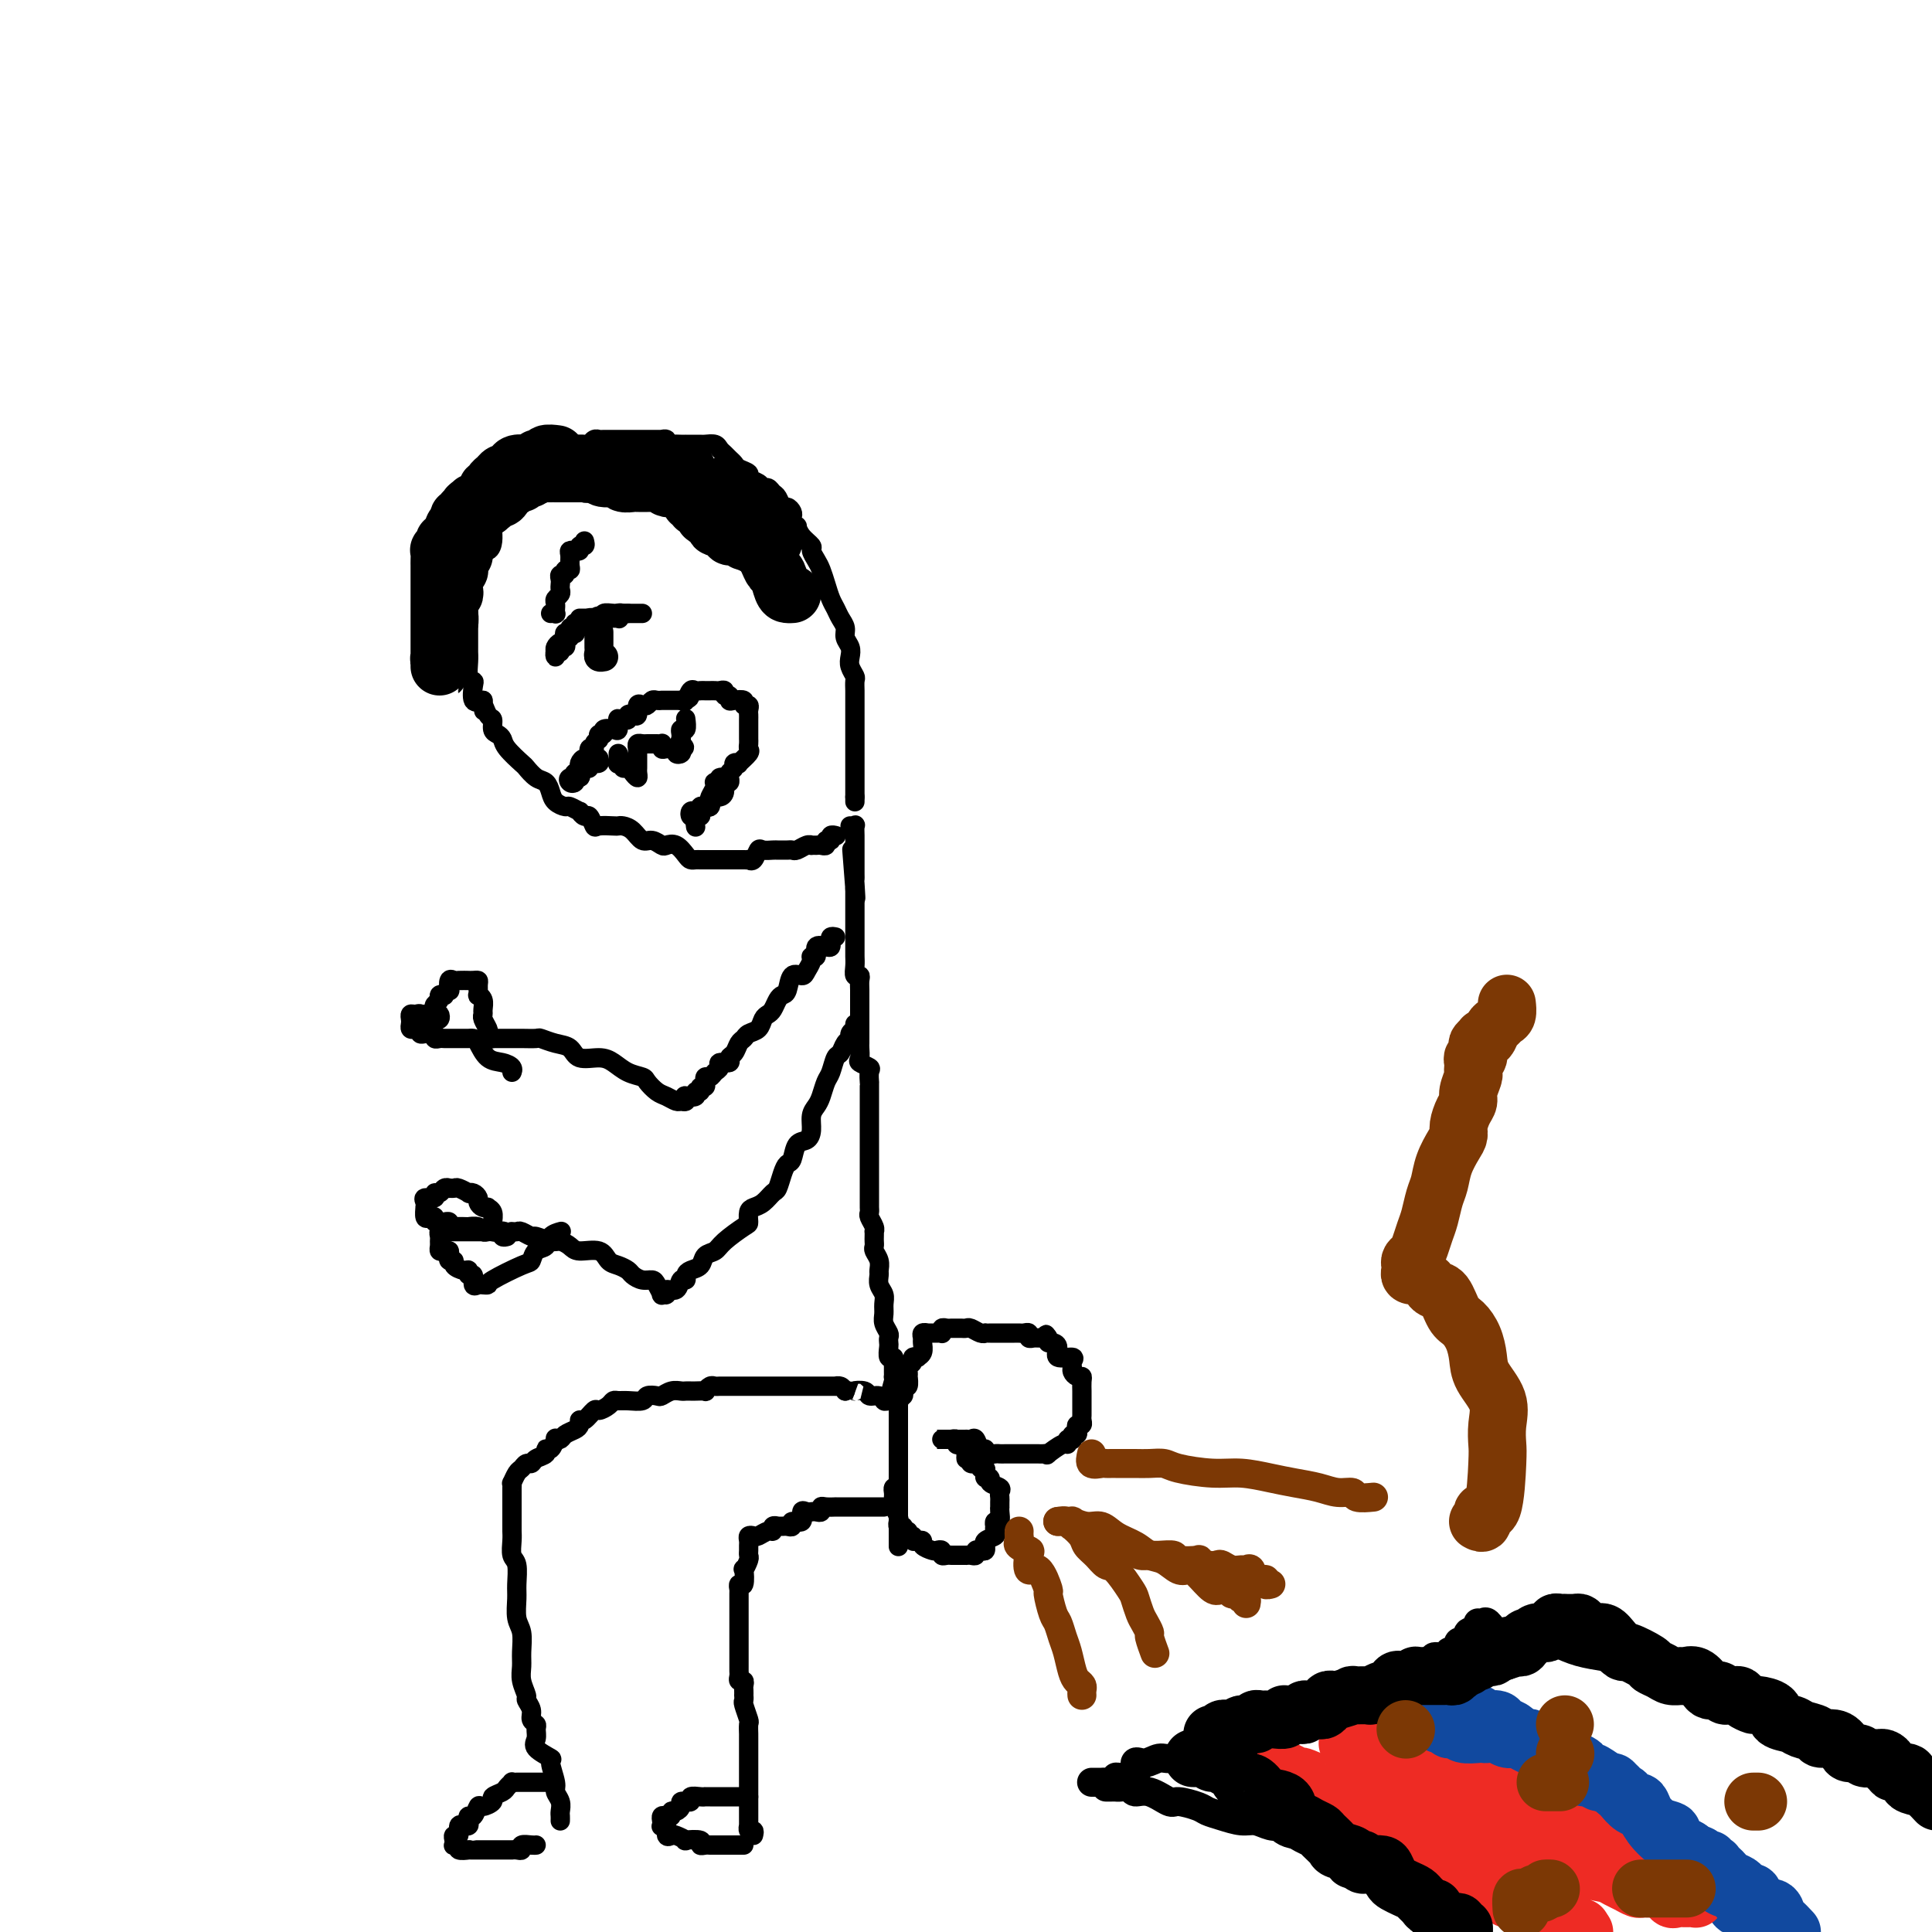 <svg viewBox='0 0 400 400' version='1.1' xmlns='http://www.w3.org/2000/svg' xmlns:xlink='http://www.w3.org/1999/xlink'><g fill='none' stroke='#000000' stroke-width='4' stroke-linecap='round' stroke-linejoin='round'><path d='M116,377c0.009,-0.356 0.018,-0.712 0,-1c-0.018,-0.288 -0.062,-0.508 0,-1c0.062,-0.492 0.230,-1.254 0,-2c-0.230,-0.746 -0.858,-1.474 -1,-2c-0.142,-0.526 0.200,-0.851 0,-2c-0.200,-1.149 -0.944,-3.124 -1,-4c-0.056,-0.876 0.574,-0.655 0,-1c-0.574,-0.345 -2.354,-1.258 -3,-2c-0.646,-0.742 -0.158,-1.315 0,-2c0.158,-0.685 -0.014,-1.483 0,-2c0.014,-0.517 0.215,-0.753 0,-1c-0.215,-0.247 -0.846,-0.506 -1,-1c-0.154,-0.494 0.169,-1.224 0,-2c-0.169,-0.776 -0.830,-1.599 -1,-2c-0.170,-0.401 0.152,-0.379 0,-1c-0.152,-0.621 -0.776,-1.883 -1,-3c-0.224,-1.117 -0.046,-2.088 0,-3c0.046,-0.912 -0.041,-1.765 0,-3c0.041,-1.235 0.208,-2.852 0,-4c-0.208,-1.148 -0.792,-1.825 -1,-3c-0.208,-1.175 -0.042,-2.846 0,-4c0.042,-1.154 -0.041,-1.790 0,-3c0.041,-1.210 0.207,-2.993 0,-4c-0.207,-1.007 -0.788,-1.237 -1,-2c-0.212,-0.763 -0.057,-2.058 0,-3c0.057,-0.942 0.015,-1.530 0,-2c-0.015,-0.470 -0.004,-0.823 0,-1c0.004,-0.177 0.001,-0.180 0,-1c-0.001,-0.820 -0.000,-2.457 0,-3c0.000,-0.543 0.000,0.010 0,0c-0.000,-0.010 0.000,-0.581 0,-1c-0.000,-0.419 -0.001,-0.685 0,-1c0.001,-0.315 0.003,-0.680 0,-1c-0.003,-0.320 -0.012,-0.596 0,-1c0.012,-0.404 0.045,-0.935 0,-1c-0.045,-0.065 -0.166,0.337 0,0c0.166,-0.337 0.621,-1.414 1,-2c0.379,-0.586 0.684,-0.681 1,-1c0.316,-0.319 0.644,-0.860 1,-1c0.356,-0.140 0.739,0.122 1,0c0.261,-0.122 0.400,-0.629 1,-1c0.600,-0.371 1.663,-0.607 2,-1c0.337,-0.393 -0.050,-0.942 0,-1c0.050,-0.058 0.537,0.374 1,0c0.463,-0.374 0.901,-1.553 1,-2c0.099,-0.447 -0.141,-0.161 0,0c0.141,0.161 0.664,0.196 1,0c0.336,-0.196 0.484,-0.625 1,-1c0.516,-0.375 1.399,-0.697 2,-1c0.601,-0.303 0.919,-0.588 1,-1c0.081,-0.412 -0.077,-0.950 0,-1c0.077,-0.050 0.388,0.389 1,0c0.612,-0.389 1.526,-1.607 2,-2c0.474,-0.393 0.510,0.038 1,0c0.490,-0.038 1.434,-0.545 2,-1c0.566,-0.455 0.752,-0.858 1,-1c0.248,-0.142 0.557,-0.024 1,0c0.443,0.024 1.021,-0.045 2,0c0.979,0.045 2.359,0.204 3,0c0.641,-0.204 0.543,-0.773 1,-1c0.457,-0.227 1.470,-0.113 2,0c0.530,0.113 0.576,0.227 1,0c0.424,-0.227 1.226,-0.793 2,-1c0.774,-0.207 1.522,-0.056 2,0c0.478,0.056 0.688,0.016 1,0c0.312,-0.016 0.728,-0.008 1,0c0.272,0.008 0.402,0.016 1,0c0.598,-0.016 1.666,-0.057 2,0c0.334,0.057 -0.065,0.211 0,0c0.065,-0.211 0.595,-0.789 1,-1c0.405,-0.211 0.686,-0.057 1,0c0.314,0.057 0.661,0.015 1,0c0.339,-0.015 0.672,-0.004 1,0c0.328,0.004 0.653,0.001 1,0c0.347,-0.001 0.716,-0.000 1,0c0.284,0.000 0.482,0.000 1,0c0.518,-0.000 1.356,-0.000 2,0c0.644,0.000 1.092,0.000 2,0c0.908,-0.000 2.274,-0.000 3,0c0.726,0.000 0.810,0.000 1,0c0.190,-0.000 0.486,-0.000 1,0c0.514,0.000 1.247,-0.000 2,0c0.753,0.000 1.525,0.000 2,0c0.475,-0.000 0.652,-0.000 1,0c0.348,0.000 0.865,0.000 1,0c0.135,-0.000 -0.114,-0.000 0,0c0.114,0.000 0.590,0.000 1,0c0.410,-0.000 0.754,-0.001 1,0c0.246,0.001 0.395,0.003 1,0c0.605,-0.003 1.667,-0.011 2,0c0.333,0.011 -0.064,0.041 0,0c0.064,-0.041 0.590,-0.155 1,0c0.410,0.155 0.705,0.577 1,1'/><path d='M175,288c4.362,0.172 2.268,0.102 2,0c-0.268,-0.102 1.289,-0.238 2,0c0.711,0.238 0.576,0.848 1,1c0.424,0.152 1.406,-0.156 2,0c0.594,0.156 0.800,0.774 1,1c0.200,0.226 0.394,0.061 1,0c0.606,-0.061 1.625,-0.016 2,0c0.375,0.016 0.107,0.005 0,0c-0.107,-0.005 -0.054,-0.002 0,0'/><path d='M156,380c0.113,-0.457 0.226,-0.914 0,-1c-0.226,-0.086 -0.793,0.199 -1,0c-0.207,-0.199 -0.056,-0.882 0,-1c0.056,-0.118 0.015,0.330 0,0c-0.015,-0.330 -0.004,-1.438 0,-2c0.004,-0.562 0.001,-0.577 0,-1c-0.001,-0.423 -0.000,-1.255 0,-2c0.000,-0.745 0.000,-1.402 0,-2c-0.000,-0.598 -0.000,-1.138 0,-2c0.000,-0.862 0.000,-2.047 0,-3c-0.000,-0.953 -0.000,-1.674 0,-2c0.000,-0.326 0.001,-0.256 0,-1c-0.001,-0.744 -0.004,-2.301 0,-3c0.004,-0.699 0.015,-0.540 0,-1c-0.015,-0.460 -0.057,-1.539 0,-2c0.057,-0.461 0.211,-0.305 0,-1c-0.211,-0.695 -0.789,-2.242 -1,-3c-0.211,-0.758 -0.057,-0.728 0,-1c0.057,-0.272 0.016,-0.847 0,-1c-0.016,-0.153 -0.008,0.118 0,0c0.008,-0.118 0.016,-0.623 0,-1c-0.016,-0.377 -0.057,-0.626 0,-1c0.057,-0.374 0.211,-0.874 0,-1c-0.211,-0.126 -0.789,0.121 -1,0c-0.211,-0.121 -0.057,-0.610 0,-1c0.057,-0.390 0.015,-0.680 0,-1c-0.015,-0.320 -0.004,-0.671 0,-1c0.004,-0.329 0.001,-0.636 0,-1c-0.001,-0.364 -0.000,-0.784 0,-1c0.000,-0.216 0.000,-0.229 0,-1c-0.000,-0.771 -0.000,-2.301 0,-3c0.000,-0.699 0.000,-0.569 0,-1c-0.000,-0.431 -0.000,-1.425 0,-2c0.000,-0.575 -0.000,-0.732 0,-1c0.000,-0.268 0.000,-0.649 0,-1c-0.000,-0.351 -0.000,-0.673 0,-1c0.000,-0.327 0.000,-0.661 0,-1c-0.000,-0.339 -0.001,-0.684 0,-1c0.001,-0.316 0.004,-0.603 0,-1c-0.004,-0.397 -0.015,-0.903 0,-1c0.015,-0.097 0.056,0.214 0,0c-0.056,-0.214 -0.207,-0.954 0,-1c0.207,-0.046 0.773,0.601 1,0c0.227,-0.601 0.113,-2.451 0,-3c-0.113,-0.549 -0.227,0.204 0,0c0.227,-0.204 0.793,-1.364 1,-2c0.207,-0.636 0.055,-0.749 0,-1c-0.055,-0.251 -0.011,-0.642 0,-1c0.011,-0.358 -0.009,-0.683 0,-1c0.009,-0.317 0.047,-0.625 0,-1c-0.047,-0.375 -0.180,-0.817 0,-1c0.180,-0.183 0.674,-0.105 1,0c0.326,0.105 0.484,0.238 1,0c0.516,-0.238 1.391,-0.849 2,-1c0.609,-0.151 0.951,0.156 1,0c0.049,-0.156 -0.194,-0.774 0,-1c0.194,-0.226 0.827,-0.059 1,0c0.173,0.059 -0.113,0.012 0,0c0.113,-0.012 0.627,0.013 1,0c0.373,-0.013 0.607,-0.064 1,0c0.393,0.064 0.945,0.241 1,0c0.055,-0.241 -0.389,-0.902 0,-1c0.389,-0.098 1.609,0.366 2,0c0.391,-0.366 -0.049,-1.561 0,-2c0.049,-0.439 0.587,-0.121 1,0c0.413,0.121 0.701,0.047 1,0c0.299,-0.047 0.610,-0.065 1,0c0.390,0.065 0.859,0.214 1,0c0.141,-0.214 -0.046,-0.789 0,-1c0.046,-0.211 0.327,-0.056 1,0c0.673,0.056 1.739,0.015 2,0c0.261,-0.015 -0.283,-0.004 0,0c0.283,0.004 1.395,0.001 2,0c0.605,-0.001 0.705,-0.000 1,0c0.295,0.000 0.786,0.000 1,0c0.214,-0.000 0.151,-0.000 0,0c-0.151,0.000 -0.390,0.000 0,0c0.390,-0.000 1.410,-0.000 2,0c0.590,0.000 0.750,0.000 1,0c0.250,-0.000 0.589,-0.000 1,0c0.411,0.000 0.894,0.000 1,0c0.106,-0.000 -0.164,-0.000 0,0c0.164,0.000 0.761,0.000 1,0c0.239,-0.000 0.119,-0.000 0,0'/><path d='M186,308c-0.422,-0.089 -0.845,-0.177 -1,0c-0.155,0.177 -0.043,0.620 0,1c0.043,0.380 0.015,0.697 0,1c-0.015,0.303 -0.018,0.593 0,1c0.018,0.407 0.058,0.931 0,1c-0.058,0.069 -0.213,-0.317 0,0c0.213,0.317 0.793,1.338 1,2c0.207,0.662 0.040,0.966 0,1c-0.040,0.034 0.046,-0.202 0,0c-0.046,0.202 -0.224,0.843 0,1c0.224,0.157 0.848,-0.169 1,0c0.152,0.169 -0.170,0.834 0,1c0.170,0.166 0.833,-0.165 1,0c0.167,0.165 -0.161,0.828 0,1c0.161,0.172 0.812,-0.147 1,0c0.188,0.147 -0.086,0.761 0,1c0.086,0.239 0.534,0.103 1,0c0.466,-0.103 0.952,-0.172 1,0c0.048,0.172 -0.342,0.586 0,1c0.342,0.414 1.415,0.829 2,1c0.585,0.171 0.682,0.098 1,0c0.318,-0.098 0.857,-0.223 1,0c0.143,0.223 -0.112,0.792 0,1c0.112,0.208 0.590,0.056 1,0c0.410,-0.056 0.754,-0.015 1,0c0.246,0.015 0.396,0.005 1,0c0.604,-0.005 1.664,-0.005 2,0c0.336,0.005 -0.051,0.015 0,0c0.051,-0.015 0.539,-0.056 1,0c0.461,0.056 0.894,0.207 1,0c0.106,-0.207 -0.115,-0.773 0,-1c0.115,-0.227 0.565,-0.116 1,0c0.435,0.116 0.856,0.238 1,0c0.144,-0.238 0.010,-0.837 0,-1c-0.010,-0.163 0.102,0.110 0,0c-0.102,-0.110 -0.419,-0.603 0,-1c0.419,-0.397 1.575,-0.699 2,-1c0.425,-0.301 0.118,-0.601 0,-1c-0.118,-0.399 -0.046,-0.898 0,-1c0.046,-0.102 0.065,0.193 0,0c-0.065,-0.193 -0.213,-0.874 0,-1c0.213,-0.126 0.789,0.303 1,0c0.211,-0.303 0.057,-1.338 0,-2c-0.057,-0.662 -0.016,-0.951 0,-1c0.016,-0.049 0.006,0.141 0,0c-0.006,-0.141 -0.010,-0.615 0,-1c0.010,-0.385 0.032,-0.682 0,-1c-0.032,-0.318 -0.117,-0.659 0,-1c0.117,-0.341 0.438,-0.684 0,-1c-0.438,-0.316 -1.634,-0.605 -2,-1c-0.366,-0.395 0.099,-0.894 0,-1c-0.099,-0.106 -0.763,0.183 -1,0c-0.237,-0.183 -0.048,-0.837 0,-1c0.048,-0.163 -0.044,0.167 0,0c0.044,-0.167 0.223,-0.829 0,-1c-0.223,-0.171 -0.848,0.151 -1,0c-0.152,-0.151 0.169,-0.775 0,-1c-0.169,-0.225 -0.829,-0.050 -1,0c-0.171,0.050 0.146,-0.025 0,0c-0.146,0.025 -0.756,0.150 -1,0c-0.244,-0.150 -0.122,-0.575 0,-1'/><path d='M201,302c-1.152,-1.054 -1.031,-0.190 -1,0c0.031,0.190 -0.029,-0.292 0,-1c0.029,-0.708 0.147,-1.640 0,-2c-0.147,-0.360 -0.561,-0.149 -1,0c-0.439,0.149 -0.905,0.236 -1,0c-0.095,-0.236 0.181,-0.795 0,-1c-0.181,-0.205 -0.818,-0.055 -1,0c-0.182,0.055 0.090,0.015 0,0c-0.090,-0.015 -0.542,-0.004 -1,0c-0.458,0.004 -0.922,0.001 -1,0c-0.078,-0.001 0.231,-0.000 0,0c-0.231,0.000 -1.001,0.000 -1,0c0.001,-0.000 0.772,-0.000 1,0c0.228,0.000 -0.089,0.000 0,0c0.089,-0.000 0.583,-0.000 1,0c0.417,0.000 0.756,0.001 1,0c0.244,-0.001 0.394,-0.002 1,0c0.606,0.002 1.668,0.008 2,0c0.332,-0.008 -0.064,-0.031 0,0c0.064,0.031 0.590,0.117 1,0c0.410,-0.117 0.705,-0.438 1,0c0.295,0.438 0.589,1.634 1,2c0.411,0.366 0.937,-0.098 1,0c0.063,0.098 -0.338,0.758 0,1c0.338,0.242 1.414,0.065 2,0c0.586,-0.065 0.682,-0.017 1,0c0.318,0.017 0.857,0.005 1,0c0.143,-0.005 -0.112,-0.001 0,0c0.112,0.001 0.589,0.000 1,0c0.411,-0.000 0.754,-0.000 1,0c0.246,0.000 0.395,-0.000 1,0c0.605,0.000 1.667,0.000 2,0c0.333,-0.000 -0.064,-0.001 0,0c0.064,0.001 0.589,0.002 1,0c0.411,-0.002 0.709,-0.008 1,0c0.291,0.008 0.576,0.031 1,0c0.424,-0.031 0.988,-0.117 1,0c0.012,0.117 -0.529,0.438 0,0c0.529,-0.438 2.128,-1.634 3,-2c0.872,-0.366 1.019,0.099 1,0c-0.019,-0.099 -0.202,-0.763 0,-1c0.202,-0.237 0.790,-0.049 1,0c0.210,0.049 0.042,-0.042 0,0c-0.042,0.042 0.040,0.218 0,0c-0.040,-0.218 -0.203,-0.828 0,-1c0.203,-0.172 0.772,0.095 1,0c0.228,-0.095 0.114,-0.550 0,-1c-0.114,-0.450 -0.227,-0.894 0,-1c0.227,-0.106 0.793,0.127 1,0c0.207,-0.127 0.056,-0.612 0,-1c-0.056,-0.388 -0.015,-0.677 0,-1c0.015,-0.323 0.004,-0.678 0,-1c-0.004,-0.322 -0.001,-0.610 0,-1c0.001,-0.390 0.000,-0.881 0,-1c-0.000,-0.119 0.001,0.136 0,0c-0.001,-0.136 -0.003,-0.663 0,-1c0.003,-0.337 0.011,-0.486 0,-1c-0.011,-0.514 -0.041,-1.395 0,-2c0.041,-0.605 0.154,-0.935 0,-1c-0.154,-0.065 -0.574,0.136 -1,0c-0.426,-0.136 -0.858,-0.609 -1,-1c-0.142,-0.391 0.005,-0.700 0,-1c-0.005,-0.300 -0.162,-0.592 0,-1c0.162,-0.408 0.642,-0.932 0,-1c-0.642,-0.068 -2.407,0.319 -3,0c-0.593,-0.319 -0.015,-1.343 0,-2c0.015,-0.657 -0.535,-0.946 -1,-1c-0.465,-0.054 -0.847,0.127 -1,0c-0.153,-0.127 -0.076,-0.564 0,-1'/><path d='M217,277c-1.035,-1.392 -0.124,-0.372 0,0c0.124,0.372 -0.540,0.096 -1,0c-0.460,-0.096 -0.715,-0.012 -1,0c-0.285,0.012 -0.601,-0.049 -1,0c-0.399,0.049 -0.880,0.209 -1,0c-0.120,-0.209 0.123,-0.788 0,-1c-0.123,-0.212 -0.611,-0.057 -1,0c-0.389,0.057 -0.678,0.015 -1,0c-0.322,-0.015 -0.677,-0.004 -1,0c-0.323,0.004 -0.615,0.001 -1,0c-0.385,-0.001 -0.864,-0.000 -1,0c-0.136,0.000 0.069,-0.000 0,0c-0.069,0.000 -0.413,0.001 -1,0c-0.587,-0.001 -1.418,-0.004 -2,0c-0.582,0.004 -0.915,0.015 -1,0c-0.085,-0.015 0.079,-0.057 0,0c-0.079,0.057 -0.402,0.211 -1,0c-0.598,-0.211 -1.470,-0.789 -2,-1c-0.530,-0.211 -0.719,-0.056 -1,0c-0.281,0.056 -0.653,0.014 -1,0c-0.347,-0.014 -0.667,0.000 -1,0c-0.333,-0.000 -0.677,-0.014 -1,0c-0.323,0.014 -0.624,0.056 -1,0c-0.376,-0.056 -0.827,-0.211 -1,0c-0.173,0.211 -0.070,0.789 0,1c0.070,0.211 0.106,0.056 0,0c-0.106,-0.056 -0.354,-0.012 -1,0c-0.646,0.012 -1.690,-0.009 -2,0c-0.310,0.009 0.114,0.047 0,0c-0.114,-0.047 -0.767,-0.181 -1,0c-0.233,0.181 -0.047,0.676 0,1c0.047,0.324 -0.044,0.478 0,1c0.044,0.522 0.223,1.411 0,2c-0.223,0.589 -0.848,0.879 -1,1c-0.152,0.121 0.170,0.074 0,0c-0.170,-0.074 -0.830,-0.173 -1,0c-0.170,0.173 0.150,0.619 0,1c-0.150,0.381 -0.771,0.698 -1,1c-0.229,0.302 -0.065,0.588 0,1c0.065,0.412 0.031,0.950 0,1c-0.031,0.050 -0.060,-0.389 0,0c0.060,0.389 0.210,1.607 0,2c-0.210,0.393 -0.778,-0.037 -1,0c-0.222,0.037 -0.098,0.543 0,1c0.098,0.457 0.171,0.865 0,1c-0.171,0.135 -0.584,-0.002 -1,0c-0.416,0.002 -0.833,0.143 -1,0c-0.167,-0.143 -0.083,-0.572 0,-1'/><path d='M185,288c-1.083,1.468 -0.290,-0.864 0,-2c0.290,-1.136 0.077,-1.078 0,-1c-0.077,0.078 -0.020,0.174 0,0c0.020,-0.174 0.002,-0.619 0,-1c-0.002,-0.381 0.014,-0.697 0,-1c-0.014,-0.303 -0.056,-0.592 0,-1c0.056,-0.408 0.211,-0.936 0,-1c-0.211,-0.064 -0.788,0.334 -1,0c-0.212,-0.334 -0.061,-1.402 0,-2c0.061,-0.598 0.030,-0.726 0,-1c-0.030,-0.274 -0.061,-0.692 0,-1c0.061,-0.308 0.214,-0.505 0,-1c-0.214,-0.495 -0.793,-1.287 -1,-2c-0.207,-0.713 -0.041,-1.347 0,-2c0.041,-0.653 -0.042,-1.326 0,-2c0.042,-0.674 0.208,-1.349 0,-2c-0.208,-0.651 -0.792,-1.277 -1,-2c-0.208,-0.723 -0.042,-1.541 0,-2c0.042,-0.459 -0.041,-0.557 0,-1c0.041,-0.443 0.207,-1.232 0,-2c-0.207,-0.768 -0.788,-1.516 -1,-2c-0.212,-0.484 -0.057,-0.703 0,-1c0.057,-0.297 0.016,-0.670 0,-1c-0.016,-0.330 -0.008,-0.617 0,-1c0.008,-0.383 0.016,-0.862 0,-1c-0.016,-0.138 -0.057,0.065 0,0c0.057,-0.065 0.211,-0.399 0,-1c-0.211,-0.601 -0.789,-1.469 -1,-2c-0.211,-0.531 -0.057,-0.723 0,-1c0.057,-0.277 0.015,-0.638 0,-1c-0.015,-0.362 -0.004,-0.726 0,-1c0.004,-0.274 0.001,-0.458 0,-1c-0.001,-0.542 -0.000,-1.442 0,-2c0.000,-0.558 0.000,-0.775 0,-1c-0.000,-0.225 -0.000,-0.460 0,-1c0.000,-0.540 0.000,-1.387 0,-2c-0.000,-0.613 -0.000,-0.991 0,-1c0.000,-0.009 0.000,0.352 0,0c-0.000,-0.352 -0.000,-1.418 0,-2c0.000,-0.582 0.000,-0.681 0,-1c-0.000,-0.319 -0.000,-0.859 0,-1c0.000,-0.141 0.000,0.117 0,0c-0.000,-0.117 -0.000,-0.609 0,-1c0.000,-0.391 0.000,-0.682 0,-1c-0.000,-0.318 -0.000,-0.663 0,-1c0.000,-0.337 0.000,-0.668 0,-1c-0.000,-0.332 -0.000,-0.667 0,-1c0.000,-0.333 0.000,-0.663 0,-1c-0.000,-0.337 -0.000,-0.681 0,-1c0.000,-0.319 0.000,-0.614 0,-1c-0.000,-0.386 -0.000,-0.864 0,-1c0.000,-0.136 0.000,0.071 0,0c-0.000,-0.071 -0.001,-0.418 0,-1c0.001,-0.582 0.002,-1.399 0,-2c-0.002,-0.601 -0.008,-0.987 0,-1c0.008,-0.013 0.030,0.348 0,0c-0.030,-0.348 -0.113,-1.406 0,-2c0.113,-0.594 0.423,-0.723 0,-1c-0.423,-0.277 -1.577,-0.702 -2,-1c-0.423,-0.298 -0.113,-0.468 0,-1c0.113,-0.532 0.030,-1.424 0,-2c-0.030,-0.576 -0.008,-0.836 0,-1c0.008,-0.164 0.002,-0.233 0,-1c-0.002,-0.767 -0.001,-2.232 0,-3c0.001,-0.768 0.000,-0.839 0,-1c-0.000,-0.161 -0.000,-0.414 0,-1c0.000,-0.586 0.001,-1.506 0,-2c-0.001,-0.494 -0.004,-0.562 0,-1c0.004,-0.438 0.015,-1.248 0,-2c-0.015,-0.752 -0.057,-1.448 0,-2c0.057,-0.552 0.211,-0.961 0,-1c-0.211,-0.039 -0.789,0.292 -1,0c-0.211,-0.292 -0.057,-1.205 0,-2c0.057,-0.795 0.015,-1.470 0,-2c-0.015,-0.530 -0.004,-0.916 0,-1c0.004,-0.084 0.001,0.132 0,0c-0.001,-0.132 -0.000,-0.613 0,-1c0.000,-0.387 0.000,-0.681 0,-1c-0.000,-0.319 -0.000,-0.663 0,-1c0.000,-0.337 0.000,-0.669 0,-1c-0.000,-0.331 -0.000,-0.662 0,-1c0.000,-0.338 0.000,-0.682 0,-1c-0.000,-0.318 -0.000,-0.611 0,-1c0.000,-0.389 0.000,-0.873 0,-1c-0.000,-0.127 -0.000,0.103 0,0c0.000,-0.103 0.000,-0.539 0,-1c-0.000,-0.461 -0.000,-0.948 0,-1c0.000,-0.052 0.000,0.332 0,0c-0.000,-0.332 -0.000,-1.381 0,-2c0.000,-0.619 0.000,-0.810 0,-1'/><path d='M177,184c-1.238,-16.041 -0.332,-4.145 0,0c0.332,4.145 0.089,0.538 0,-1c-0.089,-1.538 -0.024,-1.007 0,-1c0.024,0.007 0.006,-0.509 0,-1c-0.006,-0.491 -0.002,-0.957 0,-1c0.002,-0.043 0.000,0.338 0,0c-0.000,-0.338 -0.000,-1.396 0,-2c0.000,-0.604 0.000,-0.754 0,-1c-0.000,-0.246 0.000,-0.590 0,-1c-0.000,-0.410 -0.000,-0.888 0,-1c0.000,-0.112 0.001,0.142 0,0c-0.001,-0.142 -0.004,-0.679 0,-1c0.004,-0.321 0.015,-0.426 0,-1c-0.015,-0.574 -0.056,-1.618 0,-2c0.056,-0.382 0.207,-0.103 0,0c-0.207,0.103 -0.774,0.029 -1,0c-0.226,-0.029 -0.113,-0.015 0,0'/><path d='M177,212c-0.032,0.446 -0.064,0.892 0,1c0.064,0.108 0.224,-0.121 0,0c-0.224,0.121 -0.834,0.594 -1,1c-0.166,0.406 0.110,0.746 0,1c-0.110,0.254 -0.607,0.423 -1,1c-0.393,0.577 -0.683,1.562 -1,2c-0.317,0.438 -0.662,0.330 -1,1c-0.338,0.670 -0.669,2.118 -1,3c-0.331,0.882 -0.663,1.198 -1,2c-0.337,0.802 -0.681,2.089 -1,3c-0.319,0.911 -0.614,1.446 -1,2c-0.386,0.554 -0.863,1.126 -1,2c-0.137,0.874 0.065,2.051 0,3c-0.065,0.949 -0.399,1.670 -1,2c-0.601,0.330 -1.471,0.267 -2,1c-0.529,0.733 -0.718,2.261 -1,3c-0.282,0.739 -0.656,0.688 -1,1c-0.344,0.312 -0.659,0.987 -1,2c-0.341,1.013 -0.708,2.364 -1,3c-0.292,0.636 -0.509,0.556 -1,1c-0.491,0.444 -1.256,1.413 -2,2c-0.744,0.587 -1.467,0.794 -2,1c-0.533,0.206 -0.877,0.412 -1,1c-0.123,0.588 -0.026,1.557 0,2c0.026,0.443 -0.019,0.360 -1,1c-0.981,0.640 -2.896,2.003 -4,3c-1.104,0.997 -1.396,1.629 -2,2c-0.604,0.371 -1.520,0.482 -2,1c-0.480,0.518 -0.524,1.443 -1,2c-0.476,0.557 -1.383,0.745 -2,1c-0.617,0.255 -0.944,0.575 -1,1c-0.056,0.425 0.158,0.955 0,1c-0.158,0.045 -0.687,-0.395 -1,0c-0.313,0.395 -0.409,1.624 -1,2c-0.591,0.376 -1.678,-0.102 -2,0c-0.322,0.102 0.122,0.784 0,1c-0.122,0.216 -0.809,-0.032 -1,0c-0.191,0.032 0.114,0.345 0,0c-0.114,-0.345 -0.646,-1.349 -1,-2c-0.354,-0.651 -0.532,-0.948 -1,-1c-0.468,-0.052 -1.228,0.142 -2,0c-0.772,-0.142 -1.556,-0.620 -2,-1c-0.444,-0.380 -0.549,-0.661 -1,-1c-0.451,-0.339 -1.247,-0.734 -2,-1c-0.753,-0.266 -1.462,-0.401 -2,-1c-0.538,-0.599 -0.905,-1.662 -2,-2c-1.095,-0.338 -2.917,0.049 -4,0c-1.083,-0.049 -1.427,-0.534 -2,-1c-0.573,-0.466 -1.376,-0.913 -2,-1c-0.624,-0.087 -1.070,0.187 -2,0c-0.930,-0.187 -2.344,-0.835 -3,-1c-0.656,-0.165 -0.554,0.152 -1,0c-0.446,-0.152 -1.440,-0.773 -2,-1c-0.560,-0.227 -0.686,-0.061 -1,0c-0.314,0.061 -0.815,0.016 -1,0c-0.185,-0.016 -0.053,-0.005 0,0c0.053,0.005 0.026,0.002 0,0'/><path d='M173,194c-0.419,-0.084 -0.838,-0.168 -1,0c-0.162,0.168 -0.067,0.589 0,1c0.067,0.411 0.105,0.814 0,1c-0.105,0.186 -0.353,0.157 -1,0c-0.647,-0.157 -1.693,-0.442 -2,0c-0.307,0.442 0.126,1.611 0,2c-0.126,0.389 -0.811,-0.004 -1,0c-0.189,0.004 0.118,0.404 0,1c-0.118,0.596 -0.662,1.389 -1,2c-0.338,0.611 -0.472,1.041 -1,1c-0.528,-0.041 -1.451,-0.554 -2,0c-0.549,0.554 -0.724,2.176 -1,3c-0.276,0.824 -0.651,0.850 -1,1c-0.349,0.150 -0.670,0.425 -1,1c-0.330,0.575 -0.670,1.449 -1,2c-0.330,0.551 -0.652,0.778 -1,1c-0.348,0.222 -0.723,0.440 -1,1c-0.277,0.560 -0.455,1.463 -1,2c-0.545,0.537 -1.457,0.707 -2,1c-0.543,0.293 -0.718,0.709 -1,1c-0.282,0.291 -0.672,0.455 -1,1c-0.328,0.545 -0.595,1.470 -1,2c-0.405,0.530 -0.949,0.667 -1,1c-0.051,0.333 0.390,0.864 0,1c-0.390,0.136 -1.611,-0.122 -2,0c-0.389,0.122 0.053,0.625 0,1c-0.053,0.375 -0.603,0.621 -1,1c-0.397,0.379 -0.641,0.890 -1,1c-0.359,0.110 -0.832,-0.182 -1,0c-0.168,0.182 -0.030,0.837 0,1c0.030,0.163 -0.049,-0.168 0,0c0.049,0.168 0.225,0.833 0,1c-0.225,0.167 -0.852,-0.165 -1,0c-0.148,0.165 0.185,0.828 0,1c-0.185,0.172 -0.886,-0.146 -1,0c-0.114,0.146 0.358,0.757 0,1c-0.358,0.243 -1.548,0.119 -2,0c-0.452,-0.119 -0.166,-0.231 0,0c0.166,0.231 0.210,0.806 0,1c-0.210,0.194 -0.676,0.007 -1,0c-0.324,-0.007 -0.505,0.167 -1,0c-0.495,-0.167 -1.304,-0.674 -2,-1c-0.696,-0.326 -1.278,-0.472 -2,-1c-0.722,-0.528 -1.585,-1.438 -2,-2c-0.415,-0.562 -0.384,-0.776 -1,-1c-0.616,-0.224 -1.879,-0.459 -3,-1c-1.121,-0.541 -2.098,-1.387 -3,-2c-0.902,-0.613 -1.727,-0.991 -3,-1c-1.273,-0.009 -2.994,0.351 -4,0c-1.006,-0.351 -1.298,-1.415 -2,-2c-0.702,-0.585 -1.813,-0.693 -3,-1c-1.187,-0.307 -2.451,-0.814 -3,-1c-0.549,-0.186 -0.385,-0.050 -1,0c-0.615,0.050 -2.010,0.013 -3,0c-0.990,-0.013 -1.575,-0.004 -2,0c-0.425,0.004 -0.688,0.001 -1,0c-0.312,-0.001 -0.671,-0.000 -1,0c-0.329,0.000 -0.627,0.000 -1,0c-0.373,-0.000 -0.821,-0.000 -1,0c-0.179,0.000 -0.090,0.000 0,0'/><path d='M177,166c0.000,0.000 0.000,-1.000 0,-1'/><path d='M177,165c-0.000,-0.540 -0.000,-1.389 0,-2c0.000,-0.611 0.000,-0.983 0,-1c-0.000,-0.017 -0.000,0.322 0,0c0.000,-0.322 0.000,-1.306 0,-2c-0.000,-0.694 -0.000,-1.097 0,-2c0.000,-0.903 0.000,-2.306 0,-3c-0.000,-0.694 -0.000,-0.679 0,-1c0.000,-0.321 0.000,-0.978 0,-2c-0.000,-1.022 -0.000,-2.410 0,-3c0.000,-0.590 0.001,-0.381 0,-1c-0.001,-0.619 -0.004,-2.067 0,-3c0.004,-0.933 0.015,-1.352 0,-2c-0.015,-0.648 -0.055,-1.524 0,-2c0.055,-0.476 0.207,-0.550 0,-1c-0.207,-0.450 -0.773,-1.275 -1,-2c-0.227,-0.725 -0.116,-1.349 0,-2c0.116,-0.651 0.238,-1.329 0,-2c-0.238,-0.671 -0.837,-1.334 -1,-2c-0.163,-0.666 0.111,-1.336 0,-2c-0.111,-0.664 -0.607,-1.322 -1,-2c-0.393,-0.678 -0.682,-1.374 -1,-2c-0.318,-0.626 -0.664,-1.180 -1,-2c-0.336,-0.820 -0.663,-1.907 -1,-3c-0.337,-1.093 -0.685,-2.193 -1,-3c-0.315,-0.807 -0.596,-1.320 -1,-2c-0.404,-0.680 -0.930,-1.526 -1,-2c-0.070,-0.474 0.317,-0.575 0,-1c-0.317,-0.425 -1.339,-1.175 -2,-2c-0.661,-0.825 -0.961,-1.726 -1,-2c-0.039,-0.274 0.183,0.080 0,0c-0.183,-0.080 -0.770,-0.594 -1,-1c-0.230,-0.406 -0.103,-0.704 0,-1c0.103,-0.296 0.182,-0.590 0,-1c-0.182,-0.410 -0.626,-0.937 -1,-1c-0.374,-0.063 -0.678,0.338 -1,0c-0.322,-0.338 -0.662,-1.414 -1,-2c-0.338,-0.586 -0.673,-0.682 -1,-1c-0.327,-0.318 -0.646,-0.859 -1,-1c-0.354,-0.141 -0.743,0.117 -1,0c-0.257,-0.117 -0.384,-0.609 -1,-1c-0.616,-0.391 -1.723,-0.682 -2,-1c-0.277,-0.318 0.277,-0.663 0,-1c-0.277,-0.337 -1.384,-0.668 -2,-1c-0.616,-0.332 -0.741,-0.667 -1,-1c-0.259,-0.333 -0.650,-0.664 -1,-1c-0.350,-0.336 -0.657,-0.679 -1,-1c-0.343,-0.321 -0.722,-0.622 -1,-1c-0.278,-0.378 -0.455,-0.833 -1,-1c-0.545,-0.167 -1.456,-0.045 -2,0c-0.544,0.045 -0.720,0.012 -1,0c-0.280,-0.012 -0.666,-0.003 -1,0c-0.334,0.003 -0.618,0.001 -1,0c-0.382,-0.001 -0.863,0.001 -1,0c-0.137,-0.001 0.069,-0.004 0,0c-0.069,0.004 -0.415,0.015 -1,0c-0.585,-0.015 -1.410,-0.057 -2,0c-0.590,0.057 -0.945,0.211 -1,0c-0.055,-0.211 0.189,-0.789 0,-1c-0.189,-0.211 -0.810,-0.057 -1,0c-0.190,0.057 0.052,0.015 0,0c-0.052,-0.015 -0.397,-0.004 -1,0c-0.603,0.004 -1.462,0.001 -2,0c-0.538,-0.001 -0.754,-0.000 -1,0c-0.246,0.000 -0.521,0.000 -1,0c-0.479,-0.000 -1.161,0.000 -2,0c-0.839,-0.000 -1.835,-0.001 -2,0c-0.165,0.001 0.503,0.004 0,0c-0.503,-0.004 -2.175,-0.015 -3,0c-0.825,0.015 -0.802,0.057 -1,0c-0.198,-0.057 -0.617,-0.211 -1,0c-0.383,0.211 -0.729,0.789 -1,1c-0.271,0.211 -0.468,0.057 -1,0c-0.532,-0.057 -1.399,-0.016 -2,0c-0.601,0.016 -0.936,0.007 -1,0c-0.064,-0.007 0.142,-0.012 0,0c-0.142,0.012 -0.631,0.041 -1,0c-0.369,-0.041 -0.619,-0.152 -1,0c-0.381,0.152 -0.893,0.567 -1,1c-0.107,0.433 0.192,0.885 0,1c-0.192,0.115 -0.873,-0.106 -1,0c-0.127,0.106 0.302,0.539 0,1c-0.302,0.461 -1.334,0.949 -2,1c-0.666,0.051 -0.966,-0.337 -1,0c-0.034,0.337 0.198,1.397 0,2c-0.198,0.603 -0.826,0.747 -1,1c-0.174,0.253 0.107,0.614 0,1c-0.107,0.386 -0.601,0.797 -1,1c-0.399,0.203 -0.704,0.197 -1,0c-0.296,-0.197 -0.585,-0.587 -1,0c-0.415,0.587 -0.956,2.150 -1,3c-0.044,0.850 0.409,0.987 0,1c-0.409,0.013 -1.679,-0.099 -2,0c-0.321,0.099 0.307,0.410 0,1c-0.307,0.590 -1.548,1.458 -2,2c-0.452,0.542 -0.115,0.758 0,1c0.115,0.242 0.007,0.512 0,1c-0.007,0.488 0.085,1.195 0,2c-0.085,0.805 -0.347,1.706 -1,2c-0.653,0.294 -1.695,-0.021 -2,0c-0.305,0.021 0.129,0.377 0,1c-0.129,0.623 -0.819,1.514 -1,2c-0.181,0.486 0.148,0.567 0,1c-0.148,0.433 -0.772,1.220 -1,2c-0.228,0.780 -0.061,1.555 0,2c0.061,0.445 0.016,0.561 0,1c-0.016,0.439 -0.004,1.202 0,2c0.004,0.798 0.001,1.632 0,2c-0.001,0.368 -0.000,0.269 0,1c0.000,0.731 0.000,2.292 0,3c-0.000,0.708 -0.001,0.564 0,1c0.001,0.436 0.004,1.451 0,2c-0.004,0.549 -0.015,0.631 0,1c0.015,0.369 0.055,1.024 0,2c-0.055,0.976 -0.205,2.273 0,3c0.205,0.727 0.766,0.886 1,1c0.234,0.114 0.140,0.185 0,1c-0.140,0.815 -0.326,2.376 0,3c0.326,0.624 1.163,0.312 2,0'/><path d='M100,145c0.421,3.981 -0.028,1.434 0,1c0.028,-0.434 0.533,1.245 1,2c0.467,0.755 0.897,0.585 1,1c0.103,0.415 -0.119,1.414 0,2c0.119,0.586 0.580,0.758 1,1c0.420,0.242 0.798,0.555 1,1c0.202,0.445 0.229,1.021 1,2c0.771,0.979 2.287,2.359 3,3c0.713,0.641 0.624,0.542 1,1c0.376,0.458 1.218,1.472 2,2c0.782,0.528 1.504,0.571 2,1c0.496,0.429 0.768,1.243 1,2c0.232,0.757 0.426,1.455 1,2c0.574,0.545 1.530,0.935 2,1c0.470,0.065 0.454,-0.195 1,0c0.546,0.195 1.652,0.844 2,1c0.348,0.156 -0.064,-0.183 0,0c0.064,0.183 0.602,0.886 1,1c0.398,0.114 0.656,-0.362 1,0c0.344,0.362 0.774,1.561 1,2c0.226,0.439 0.249,0.119 1,0c0.751,-0.119 2.232,-0.038 3,0c0.768,0.038 0.824,0.034 1,0c0.176,-0.034 0.471,-0.096 1,0c0.529,0.096 1.293,0.352 2,1c0.707,0.648 1.358,1.689 2,2c0.642,0.311 1.275,-0.106 2,0c0.725,0.106 1.542,0.736 2,1c0.458,0.264 0.556,0.162 1,0c0.444,-0.162 1.232,-0.383 2,0c0.768,0.383 1.515,1.371 2,2c0.485,0.629 0.707,0.901 1,1c0.293,0.099 0.656,0.027 1,0c0.344,-0.027 0.670,-0.007 1,0c0.330,0.007 0.666,0.002 1,0c0.334,-0.002 0.668,-0.001 1,0c0.332,0.001 0.663,0.000 1,0c0.337,-0.000 0.681,-0.000 1,0c0.319,0.000 0.614,-0.000 1,0c0.386,0.000 0.864,0.000 1,0c0.136,-0.000 -0.069,-0.001 0,0c0.069,0.001 0.414,0.002 1,0c0.586,-0.002 1.414,-0.008 2,0c0.586,0.008 0.929,0.030 1,0c0.071,-0.030 -0.132,-0.113 0,0c0.132,0.113 0.599,0.423 1,0c0.401,-0.423 0.737,-1.577 1,-2c0.263,-0.423 0.451,-0.113 1,0c0.549,0.113 1.457,0.030 2,0c0.543,-0.030 0.722,-0.007 1,0c0.278,0.007 0.655,-0.002 1,0c0.345,0.002 0.657,0.015 1,0c0.343,-0.015 0.718,-0.056 1,0c0.282,0.056 0.471,0.211 1,0c0.529,-0.211 1.398,-0.789 2,-1c0.602,-0.211 0.936,-0.055 1,0c0.064,0.055 -0.142,0.011 0,0c0.142,-0.011 0.630,0.012 1,0c0.370,-0.012 0.620,-0.060 1,0c0.380,0.060 0.890,0.226 1,0c0.110,-0.226 -0.181,-0.845 0,-1c0.181,-0.155 0.832,0.154 1,0c0.168,-0.154 -0.147,-0.772 0,-1c0.147,-0.228 0.756,-0.065 1,0c0.244,0.065 0.122,0.033 0,0'/><path d='M121,112c0.122,0.453 0.244,0.906 0,1c-0.244,0.094 -0.854,-0.172 -1,0c-0.146,0.172 0.171,0.780 0,1c-0.171,0.220 -0.831,0.051 -1,0c-0.169,-0.051 0.152,0.015 0,0c-0.152,-0.015 -0.777,-0.110 -1,0c-0.223,0.110 -0.045,0.426 0,1c0.045,0.574 -0.044,1.407 0,2c0.044,0.593 0.222,0.947 0,1c-0.222,0.053 -0.844,-0.193 -1,0c-0.156,0.193 0.154,0.825 0,1c-0.154,0.175 -0.772,-0.108 -1,0c-0.228,0.108 -0.065,0.606 0,1c0.065,0.394 0.031,0.683 0,1c-0.031,0.317 -0.061,0.663 0,1c0.061,0.337 0.213,0.664 0,1c-0.213,0.336 -0.789,0.682 -1,1c-0.211,0.318 -0.055,0.607 0,1c0.055,0.393 0.011,0.890 0,1c-0.011,0.110 0.011,-0.167 0,0c-0.011,0.167 -0.054,0.777 0,1c0.054,0.223 0.207,0.060 0,0c-0.207,-0.060 -0.773,-0.017 -1,0c-0.227,0.017 -0.113,0.009 0,0'/><path d='M120,128c0.331,-0.000 0.662,-0.000 1,0c0.338,0.000 0.683,0.001 1,0c0.317,-0.001 0.605,-0.004 1,0c0.395,0.004 0.897,0.015 1,0c0.103,-0.015 -0.193,-0.057 0,0c0.193,0.057 0.875,0.211 1,0c0.125,-0.211 -0.307,-0.789 0,-1c0.307,-0.211 1.353,-0.057 2,0c0.647,0.057 0.895,0.015 1,0c0.105,-0.015 0.067,-0.004 0,0c-0.067,0.004 -0.162,0.001 0,0c0.162,-0.001 0.582,-0.000 1,0c0.418,0.000 0.834,0.000 1,0c0.166,-0.000 0.083,-0.000 0,0'/><path d='M124,157c0.122,0.425 0.244,0.850 0,1c-0.244,0.150 -0.853,0.027 -1,0c-0.147,-0.027 0.167,0.044 0,0c-0.167,-0.044 -0.814,-0.204 -1,0c-0.186,0.204 0.090,0.772 0,1c-0.090,0.228 -0.546,0.117 -1,0c-0.454,-0.117 -0.905,-0.238 -1,0c-0.095,0.238 0.168,0.835 0,1c-0.168,0.165 -0.765,-0.103 -1,0c-0.235,0.103 -0.108,0.578 0,1c0.108,0.422 0.197,0.789 0,1c-0.197,0.211 -0.679,0.264 -1,0c-0.321,-0.264 -0.479,-0.844 0,-1c0.479,-0.156 1.595,0.111 2,0c0.405,-0.111 0.098,-0.602 0,-1c-0.098,-0.398 0.011,-0.703 0,-1c-0.011,-0.297 -0.142,-0.587 0,-1c0.142,-0.413 0.559,-0.951 1,-1c0.441,-0.049 0.907,0.389 1,0c0.093,-0.389 -0.185,-1.607 0,-2c0.185,-0.393 0.835,0.039 1,0c0.165,-0.039 -0.153,-0.550 0,-1c0.153,-0.450 0.777,-0.837 1,-1c0.223,-0.163 0.044,-0.100 0,0c-0.044,0.100 0.047,0.236 0,0c-0.047,-0.236 -0.233,-0.846 0,-1c0.233,-0.154 0.886,0.147 1,0c0.114,-0.147 -0.310,-0.743 0,-1c0.310,-0.257 1.354,-0.174 2,0c0.646,0.174 0.895,0.440 1,0c0.105,-0.440 0.066,-1.586 0,-2c-0.066,-0.414 -0.159,-0.097 0,0c0.159,0.097 0.568,-0.024 1,0c0.432,0.024 0.885,0.195 1,0c0.115,-0.195 -0.110,-0.756 0,-1c0.110,-0.244 0.554,-0.169 1,0c0.446,0.169 0.893,0.434 1,0c0.107,-0.434 -0.126,-1.566 0,-2c0.126,-0.434 0.612,-0.169 1,0c0.388,0.169 0.678,0.241 1,0c0.322,-0.241 0.677,-0.797 1,-1c0.323,-0.203 0.615,-0.054 1,0c0.385,0.054 0.863,0.015 1,0c0.137,-0.015 -0.066,-0.004 0,0c0.066,0.004 0.402,0.001 1,0c0.598,-0.001 1.456,-0.000 2,0c0.544,0.000 0.772,0.000 1,0'/><path d='M141,145c2.869,-1.115 1.542,-0.404 1,0c-0.542,0.404 -0.300,0.501 0,0c0.300,-0.501 0.658,-1.598 1,-2c0.342,-0.402 0.669,-0.108 1,0c0.331,0.108 0.666,0.029 1,0c0.334,-0.029 0.668,-0.009 1,0c0.332,0.009 0.662,0.006 1,0c0.338,-0.006 0.683,-0.017 1,0c0.317,0.017 0.606,0.061 1,0c0.394,-0.061 0.892,-0.226 1,0c0.108,0.226 -0.173,0.844 0,1c0.173,0.156 0.802,-0.150 1,0c0.198,0.150 -0.034,0.757 0,1c0.034,0.243 0.335,0.121 1,0c0.665,-0.121 1.695,-0.240 2,0c0.305,0.240 -0.114,0.838 0,1c0.114,0.162 0.763,-0.111 1,0c0.237,0.111 0.064,0.607 0,1c-0.064,0.393 -0.017,0.682 0,1c0.017,0.318 0.005,0.663 0,1c-0.005,0.337 -0.001,0.664 0,1c0.001,0.336 0.000,0.681 0,1c-0.000,0.319 -0.001,0.610 0,1c0.001,0.390 0.002,0.877 0,1c-0.002,0.123 -0.008,-0.117 0,0c0.008,0.117 0.032,0.592 0,1c-0.032,0.408 -0.118,0.750 0,1c0.118,0.250 0.439,0.410 0,1c-0.439,0.590 -1.638,1.611 -2,2c-0.362,0.389 0.113,0.147 0,0c-0.113,-0.147 -0.815,-0.198 -1,0c-0.185,0.198 0.148,0.646 0,1c-0.148,0.354 -0.776,0.615 -1,1c-0.224,0.385 -0.045,0.894 0,1c0.045,0.106 -0.043,-0.192 0,0c0.043,0.192 0.219,0.874 0,1c-0.219,0.126 -0.833,-0.303 -1,0c-0.167,0.303 0.114,1.339 0,2c-0.114,0.661 -0.622,0.948 -1,1c-0.378,0.052 -0.627,-0.130 -1,0c-0.373,0.130 -0.871,0.573 -1,1c-0.129,0.427 0.110,0.837 0,1c-0.110,0.163 -0.569,0.080 -1,0c-0.431,-0.080 -0.833,-0.158 -1,0c-0.167,0.158 -0.097,0.550 0,1c0.097,0.450 0.222,0.958 0,1c-0.222,0.042 -0.792,-0.380 -1,0c-0.208,0.380 -0.056,1.564 0,2c0.056,0.436 0.016,0.125 0,0c-0.016,-0.125 -0.008,-0.062 0,0'/><path d='M128,156c0.032,0.837 0.064,1.674 0,2c-0.064,0.326 -0.225,0.143 0,0c0.225,-0.143 0.835,-0.244 1,0c0.165,0.244 -0.113,0.833 0,1c0.113,0.167 0.619,-0.088 1,0c0.381,0.088 0.638,0.518 1,1c0.362,0.482 0.829,1.016 1,1c0.171,-0.016 0.046,-0.582 0,-1c-0.046,-0.418 -0.012,-0.689 0,-1c0.012,-0.311 0.002,-0.661 0,-1c-0.002,-0.339 0.002,-0.665 0,-1c-0.002,-0.335 -0.012,-0.678 0,-1c0.012,-0.322 0.045,-0.622 0,-1c-0.045,-0.378 -0.167,-0.833 0,-1c0.167,-0.167 0.623,-0.044 1,0c0.377,0.044 0.676,0.011 1,0c0.324,-0.011 0.675,0.001 1,0c0.325,-0.001 0.625,-0.014 1,0c0.375,0.014 0.826,0.055 1,0c0.174,-0.055 0.070,-0.207 0,0c-0.070,0.207 -0.106,0.774 0,1c0.106,0.226 0.354,0.110 1,0c0.646,-0.110 1.689,-0.215 2,0c0.311,0.215 -0.108,0.750 0,1c0.108,0.250 0.745,0.214 1,0c0.255,-0.214 0.127,-0.607 0,-1'/><path d='M141,155c1.392,-0.163 0.372,-0.570 0,-1c-0.372,-0.430 -0.096,-0.884 0,-1c0.096,-0.116 0.012,0.105 0,0c-0.012,-0.105 0.049,-0.536 0,-1c-0.049,-0.464 -0.209,-0.959 0,-1c0.209,-0.041 0.787,0.374 1,0c0.213,-0.374 0.061,-1.535 0,-2c-0.061,-0.465 -0.030,-0.232 0,0'/><path d='M144,169c-0.401,0.111 -0.802,0.222 -1,0c-0.198,-0.222 -0.193,-0.777 0,-1c0.193,-0.223 0.572,-0.112 1,0c0.428,0.112 0.903,0.227 1,0c0.097,-0.227 -0.184,-0.796 0,-1c0.184,-0.204 0.833,-0.043 1,0c0.167,0.043 -0.148,-0.034 0,0c0.148,0.034 0.758,0.177 1,0c0.242,-0.177 0.117,-0.674 0,-1c-0.117,-0.326 -0.225,-0.480 0,-1c0.225,-0.520 0.782,-1.408 1,-2c0.218,-0.592 0.097,-0.890 0,-1c-0.097,-0.110 -0.171,-0.031 0,0c0.171,0.031 0.585,0.016 1,0'/><path d='M149,162c0.778,-1.311 0.222,-1.089 0,-1c-0.222,0.089 -0.111,0.044 0,0'/></g>
<g fill='none' stroke='#000000' stroke-width='12' stroke-linecap='round' stroke-linejoin='round'><path d='M115,94c0.232,0.030 0.465,0.060 0,0c-0.465,-0.060 -1.627,-0.208 -2,0c-0.373,0.208 0.044,0.774 0,1c-0.044,0.226 -0.550,0.113 -1,0c-0.450,-0.113 -0.843,-0.227 -1,0c-0.157,0.227 -0.079,0.793 0,1c0.079,0.207 0.158,0.055 0,0c-0.158,-0.055 -0.553,-0.012 -1,0c-0.447,0.012 -0.946,-0.007 -1,0c-0.054,0.007 0.336,0.040 0,0c-0.336,-0.040 -1.399,-0.151 -2,0c-0.601,0.151 -0.739,0.565 -1,1c-0.261,0.435 -0.643,0.891 -1,1c-0.357,0.109 -0.688,-0.129 -1,0c-0.312,0.129 -0.606,0.626 -1,1c-0.394,0.374 -0.887,0.625 -1,1c-0.113,0.375 0.155,0.874 0,1c-0.155,0.126 -0.732,-0.120 -1,0c-0.268,0.120 -0.229,0.606 0,1c0.229,0.394 0.646,0.697 0,1c-0.646,0.303 -2.355,0.605 -3,1c-0.645,0.395 -0.226,0.884 0,1c0.226,0.116 0.258,-0.141 0,0c-0.258,0.141 -0.805,0.679 -1,1c-0.195,0.321 -0.037,0.426 0,1c0.037,0.574 -0.046,1.617 0,2c0.046,0.383 0.223,0.104 0,1c-0.223,0.896 -0.845,2.966 -1,4c-0.155,1.034 0.156,1.033 0,1c-0.156,-0.033 -0.778,-0.097 -1,0c-0.222,0.097 -0.045,0.354 0,1c0.045,0.646 -0.041,1.682 0,2c0.041,0.318 0.208,-0.083 0,0c-0.208,0.083 -0.792,0.648 -1,1c-0.208,0.352 -0.042,0.490 0,1c0.042,0.510 -0.041,1.393 0,2c0.041,0.607 0.207,0.939 0,1c-0.207,0.061 -0.787,-0.150 -1,0c-0.213,0.150 -0.061,0.660 0,1c0.061,0.340 0.030,0.510 0,1c-0.030,0.490 -0.060,1.300 0,2c0.060,0.700 0.208,1.291 0,2c-0.208,0.709 -0.774,1.538 -1,2c-0.226,0.462 -0.113,0.557 0,1c0.113,0.443 0.226,1.234 0,2c-0.226,0.766 -0.793,1.509 -1,2c-0.207,0.491 -0.056,0.731 0,1c0.056,0.269 0.015,0.566 0,1c-0.015,0.434 -0.004,1.003 0,1c0.004,-0.003 0.001,-0.578 0,-1c-0.001,-0.422 -0.000,-0.689 0,-1c0.000,-0.311 0.000,-0.665 0,-1c-0.000,-0.335 -0.000,-0.652 0,-1c0.000,-0.348 0.000,-0.727 0,-1c-0.000,-0.273 -0.000,-0.441 0,-1c0.000,-0.559 0.000,-1.511 0,-2c-0.000,-0.489 -0.000,-0.516 0,-1c0.000,-0.484 0.000,-1.424 0,-2c-0.000,-0.576 -0.000,-0.788 0,-1c0.000,-0.212 0.000,-0.424 0,-1c-0.000,-0.576 -0.000,-1.516 0,-2c0.000,-0.484 0.000,-0.512 0,-1c-0.000,-0.488 -0.000,-1.436 0,-2c0.000,-0.564 0.000,-0.743 0,-1c-0.000,-0.257 -0.000,-0.592 0,-1c0.000,-0.408 0.000,-0.887 0,-1c-0.000,-0.113 -0.001,0.142 0,0c0.001,-0.142 0.004,-0.682 0,-1c-0.004,-0.318 -0.016,-0.415 0,-1c0.016,-0.585 0.061,-1.658 0,-2c-0.061,-0.342 -0.227,0.048 0,0c0.227,-0.048 0.848,-0.535 1,-1c0.152,-0.465 -0.165,-0.908 0,-1c0.165,-0.092 0.814,0.168 1,0c0.186,-0.168 -0.090,-0.762 0,-1c0.090,-0.238 0.545,-0.119 1,0'/><path d='M94,111c0.482,-0.641 0.186,-0.745 0,-1c-0.186,-0.255 -0.261,-0.661 0,-1c0.261,-0.339 0.858,-0.612 1,-1c0.142,-0.388 -0.172,-0.892 0,-1c0.172,-0.108 0.830,0.181 1,0c0.170,-0.181 -0.149,-0.833 0,-1c0.149,-0.167 0.764,0.151 1,0c0.236,-0.151 0.092,-0.772 0,-1c-0.092,-0.228 -0.131,-0.065 0,0c0.131,0.065 0.431,0.031 1,0c0.569,-0.031 1.407,-0.060 2,0c0.593,0.060 0.943,0.209 1,0c0.057,-0.209 -0.178,-0.774 0,-1c0.178,-0.226 0.768,-0.111 1,0c0.232,0.111 0.105,0.218 0,0c-0.105,-0.218 -0.187,-0.763 0,-1c0.187,-0.237 0.641,-0.168 1,0c0.359,0.168 0.621,0.433 1,0c0.379,-0.433 0.876,-1.565 1,-2c0.124,-0.435 -0.125,-0.173 0,0c0.125,0.173 0.625,0.256 1,0c0.375,-0.256 0.625,-0.852 1,-1c0.375,-0.148 0.875,0.153 1,0c0.125,-0.153 -0.125,-0.759 0,-1c0.125,-0.241 0.624,-0.117 1,0c0.376,0.117 0.629,0.228 1,0c0.371,-0.228 0.860,-0.793 1,-1c0.140,-0.207 -0.069,-0.055 0,0c0.069,0.055 0.418,0.015 1,0c0.582,-0.015 1.399,-0.004 2,0c0.601,0.004 0.987,0.001 1,0c0.013,-0.001 -0.347,-0.000 0,0c0.347,0.000 1.402,-0.000 2,0c0.598,0.000 0.739,0.001 1,0c0.261,-0.001 0.644,-0.004 1,0c0.356,0.004 0.687,0.015 1,0c0.313,-0.015 0.610,-0.057 1,0c0.390,0.057 0.875,0.211 1,0c0.125,-0.211 -0.108,-0.789 0,-1c0.108,-0.211 0.557,-0.057 1,0c0.443,0.057 0.879,0.015 1,0c0.121,-0.015 -0.074,-0.004 0,0c0.074,0.004 0.415,0.001 1,0c0.585,-0.001 1.414,-0.000 2,0c0.586,0.000 0.931,0.000 1,0c0.069,-0.000 -0.136,-0.000 0,0c0.136,0.000 0.614,0.000 1,0c0.386,-0.000 0.681,-0.000 1,0c0.319,0.000 0.663,0.000 1,0c0.337,-0.000 0.667,-0.000 1,0c0.333,0.000 0.668,0.000 1,0c0.332,-0.000 0.663,-0.000 1,0c0.337,0.000 0.682,0.000 1,0c0.318,-0.000 0.609,-0.000 1,0c0.391,0.000 0.881,0.000 1,0c0.119,-0.000 -0.135,-0.000 0,0c0.135,0.000 0.658,0.000 1,0c0.342,-0.000 0.504,-0.000 1,0c0.496,0.000 1.326,0.000 2,0c0.674,-0.000 1.193,-0.000 1,0c-0.193,0.000 -1.096,0.000 -2,0'/><path d='M140,97c4.389,-0.155 0.861,-0.041 -1,0c-1.861,0.041 -2.056,0.011 -2,0c0.056,-0.011 0.362,-0.003 0,0c-0.362,0.003 -1.392,0.001 -2,0c-0.608,-0.001 -0.792,-0.000 -1,0c-0.208,0.000 -0.438,0.000 -1,0c-0.562,-0.000 -1.455,-0.000 -2,0c-0.545,0.000 -0.741,0.000 -1,0c-0.259,-0.000 -0.580,-0.000 -1,0c-0.420,0.000 -0.940,0.000 -1,0c-0.060,-0.000 0.338,-0.000 0,0c-0.338,0.000 -1.414,0.000 -2,0c-0.586,-0.000 -0.683,-0.001 -1,0c-0.317,0.001 -0.854,0.004 -1,0c-0.146,-0.004 0.100,-0.015 0,0c-0.100,0.015 -0.546,0.057 -1,0c-0.454,-0.057 -0.918,-0.211 -1,0c-0.082,0.211 0.216,0.789 0,1c-0.216,0.211 -0.948,0.055 -1,0c-0.052,-0.055 0.575,-0.011 1,0c0.425,0.011 0.646,-0.012 1,0c0.354,0.012 0.839,0.060 1,0c0.161,-0.060 -0.002,-0.226 0,0c0.002,0.226 0.171,0.845 1,1c0.829,0.155 2.320,-0.155 3,0c0.680,0.155 0.549,0.774 1,1c0.451,0.226 1.482,0.061 2,0c0.518,-0.061 0.521,-0.016 1,0c0.479,0.016 1.434,0.003 2,0c0.566,-0.003 0.743,0.003 1,0c0.257,-0.003 0.593,-0.015 1,0c0.407,0.015 0.886,0.057 1,0c0.114,-0.057 -0.137,-0.212 0,0c0.137,0.212 0.663,0.792 1,1c0.337,0.208 0.487,0.044 1,0c0.513,-0.044 1.390,0.031 2,0c0.610,-0.031 0.952,-0.167 1,0c0.048,0.167 -0.198,0.637 0,1c0.198,0.363 0.840,0.618 1,1c0.160,0.382 -0.163,0.889 0,1c0.163,0.111 0.812,-0.176 1,0c0.188,0.176 -0.085,0.816 0,1c0.085,0.184 0.530,-0.087 1,0c0.470,0.087 0.967,0.531 1,1c0.033,0.469 -0.398,0.963 0,1c0.398,0.037 1.626,-0.382 2,0c0.374,0.382 -0.106,1.566 0,2c0.106,0.434 0.799,0.119 1,0c0.201,-0.119 -0.090,-0.042 0,0c0.090,0.042 0.562,0.050 1,0c0.438,-0.050 0.843,-0.158 1,0c0.157,0.158 0.066,0.582 0,1c-0.066,0.418 -0.106,0.830 0,1c0.106,0.170 0.358,0.097 1,0c0.642,-0.097 1.673,-0.218 2,0c0.327,0.218 -0.049,0.777 0,1c0.049,0.223 0.525,0.112 1,0'/><path d='M155,112c2.118,1.702 0.413,0.456 0,0c-0.413,-0.456 0.467,-0.122 1,0c0.533,0.122 0.718,0.034 1,0c0.282,-0.034 0.661,-0.013 1,0c0.339,0.013 0.637,0.018 1,0c0.363,-0.018 0.792,-0.060 1,0c0.208,0.060 0.197,0.223 0,0c-0.197,-0.223 -0.579,-0.833 -1,-1c-0.421,-0.167 -0.882,0.109 -1,0c-0.118,-0.109 0.108,-0.603 0,-1c-0.108,-0.397 -0.551,-0.698 -1,-1c-0.449,-0.302 -0.903,-0.607 -1,-1c-0.097,-0.393 0.163,-0.875 0,-1c-0.163,-0.125 -0.750,0.106 -1,0c-0.250,-0.106 -0.162,-0.549 0,-1c0.162,-0.451 0.397,-0.909 0,-1c-0.397,-0.091 -1.426,0.186 -2,0c-0.574,-0.186 -0.692,-0.835 -1,-1c-0.308,-0.165 -0.804,0.154 -1,0c-0.196,-0.154 -0.090,-0.781 0,-1c0.090,-0.219 0.166,-0.031 0,0c-0.166,0.031 -0.574,-0.097 -1,0c-0.426,0.097 -0.870,0.418 -1,0c-0.130,-0.418 0.053,-1.576 0,-2c-0.053,-0.424 -0.344,-0.114 -1,0c-0.656,0.114 -1.678,0.031 -2,0c-0.322,-0.031 0.054,-0.008 0,0c-0.054,0.008 -0.540,0.003 -1,0c-0.460,-0.003 -0.894,-0.005 -1,0c-0.106,0.005 0.117,0.015 0,0c-0.117,-0.015 -0.575,-0.056 -1,0c-0.425,0.056 -0.817,0.207 -1,0c-0.183,-0.207 -0.157,-0.774 0,-1c0.157,-0.226 0.446,-0.113 0,0c-0.446,0.113 -1.626,0.226 -2,0c-0.374,-0.226 0.057,-0.792 0,-1c-0.057,-0.208 -0.604,-0.060 -1,0c-0.396,0.060 -0.642,0.030 -1,0c-0.358,-0.030 -0.828,-0.060 -1,0c-0.172,0.060 -0.046,0.208 0,0c0.046,-0.208 0.013,-0.774 0,-1c-0.013,-0.226 -0.007,-0.113 0,0'/><path d='M137,98c-1.663,-0.448 0.181,-0.068 1,0c0.819,0.068 0.615,-0.175 1,0c0.385,0.175 1.360,0.769 2,1c0.640,0.231 0.944,0.099 1,0c0.056,-0.099 -0.136,-0.166 0,0c0.136,0.166 0.600,0.565 1,1c0.400,0.435 0.737,0.905 1,1c0.263,0.095 0.451,-0.185 1,0c0.549,0.185 1.457,0.834 2,1c0.543,0.166 0.720,-0.153 1,0c0.280,0.153 0.663,0.777 1,1c0.337,0.223 0.627,0.043 1,0c0.373,-0.043 0.829,0.050 1,0c0.171,-0.050 0.055,-0.244 0,0c-0.055,0.244 -0.051,0.927 0,1c0.051,0.073 0.150,-0.464 1,0c0.850,0.464 2.451,1.930 3,3c0.549,1.070 0.045,1.744 0,2c-0.045,0.256 0.369,0.094 1,1c0.631,0.906 1.478,2.880 2,4c0.522,1.120 0.717,1.386 1,2c0.283,0.614 0.654,1.576 1,2c0.346,0.424 0.667,0.310 1,1c0.333,0.690 0.677,2.185 1,3c0.323,0.815 0.625,0.950 1,1c0.375,0.050 0.821,0.014 1,0c0.179,-0.014 0.089,-0.007 0,0'/></g>
<g fill='none' stroke='#000000' stroke-width='6' stroke-linecap='round' stroke-linejoin='round'><path d='M124,131c-0.000,-0.120 -0.000,-0.239 0,0c0.000,0.239 0.000,0.837 0,1c-0.000,0.163 -0.001,-0.110 0,0c0.001,0.110 0.004,0.604 0,1c-0.004,0.396 -0.015,0.695 0,1c0.015,0.305 0.056,0.618 0,1c-0.056,0.382 -0.207,0.834 0,1c0.207,0.166 0.774,0.048 1,0c0.226,-0.048 0.113,-0.024 0,0'/></g>
<g fill='none' stroke='#000000' stroke-width='4' stroke-linecap='round' stroke-linejoin='round'><path d='M119,129c-0.032,0.837 -0.065,1.674 0,2c0.065,0.326 0.227,0.143 0,0c-0.227,-0.143 -0.844,-0.244 -1,0c-0.156,0.244 0.150,0.835 0,1c-0.150,0.165 -0.757,-0.095 -1,0c-0.243,0.095 -0.121,0.546 0,1c0.121,0.454 0.243,0.911 0,1c-0.243,0.089 -0.849,-0.189 -1,0c-0.151,0.189 0.155,0.847 0,1c-0.155,0.153 -0.771,-0.198 -1,0c-0.229,0.198 -0.072,0.943 0,1c0.072,0.057 0.058,-0.576 0,-1c-0.058,-0.424 -0.160,-0.639 0,-1c0.160,-0.361 0.583,-0.866 1,-1c0.417,-0.134 0.829,0.104 1,0c0.171,-0.104 0.101,-0.550 0,-1c-0.101,-0.450 -0.233,-0.904 0,-1c0.233,-0.096 0.832,0.167 1,0c0.168,-0.167 -0.096,-0.763 0,-1c0.096,-0.237 0.551,-0.115 1,0c0.449,0.115 0.890,0.223 1,0c0.110,-0.223 -0.111,-0.778 0,-1c0.111,-0.222 0.556,-0.111 1,0c0.444,0.111 0.889,0.222 1,0c0.111,-0.222 -0.111,-0.778 0,-1c0.111,-0.222 0.556,-0.111 1,0'/><path d='M123,128c1.324,-0.928 1.133,-0.249 1,0c-0.133,0.249 -0.207,0.068 0,0c0.207,-0.068 0.696,-0.022 1,0c0.304,0.022 0.424,0.020 1,0c0.576,-0.020 1.607,-0.058 2,0c0.393,0.058 0.147,0.212 0,0c-0.147,-0.212 -0.194,-0.789 0,-1c0.194,-0.211 0.630,-0.057 1,0c0.370,0.057 0.674,0.015 1,0c0.326,-0.015 0.675,-0.004 1,0c0.325,0.004 0.626,0.001 1,0c0.374,-0.001 0.821,-0.000 1,0c0.179,0.000 0.089,0.000 0,0'/><path d='M102,215c-0.414,0.097 -0.829,0.195 -1,0c-0.171,-0.195 -0.099,-0.681 0,-1c0.099,-0.319 0.224,-0.470 0,-1c-0.224,-0.530 -0.796,-1.439 -1,-2c-0.204,-0.561 -0.041,-0.776 0,-1c0.041,-0.224 -0.042,-0.459 0,-1c0.042,-0.541 0.208,-1.389 0,-2c-0.208,-0.611 -0.790,-0.987 -1,-1c-0.210,-0.013 -0.046,0.336 0,0c0.046,-0.336 -0.024,-1.358 0,-2c0.024,-0.642 0.143,-0.904 0,-1c-0.143,-0.096 -0.549,-0.025 -1,0c-0.451,0.025 -0.948,0.005 -1,0c-0.052,-0.005 0.340,0.007 0,0c-0.340,-0.007 -1.410,-0.031 -2,0c-0.590,0.031 -0.698,0.117 -1,0c-0.302,-0.117 -0.798,-0.438 -1,0c-0.202,0.438 -0.111,1.633 0,2c0.111,0.367 0.241,-0.095 0,0c-0.241,0.095 -0.853,0.746 -1,1c-0.147,0.254 0.171,0.109 0,0c-0.171,-0.109 -0.830,-0.184 -1,0c-0.170,0.184 0.150,0.627 0,1c-0.150,0.373 -0.769,0.675 -1,1c-0.231,0.325 -0.076,0.672 0,1c0.076,0.328 0.071,0.638 0,1c-0.071,0.362 -0.209,0.777 0,1c0.209,0.223 0.763,0.256 1,0c0.237,-0.256 0.156,-0.801 0,-1c-0.156,-0.199 -0.388,-0.054 -1,0c-0.612,0.054 -1.603,0.015 -2,0c-0.397,-0.015 -0.198,-0.008 0,0'/><path d='M88,210c-1.265,1.079 -0.927,0.278 -1,0c-0.073,-0.278 -0.556,-0.032 -1,0c-0.444,0.032 -0.848,-0.149 -1,0c-0.152,0.149 -0.051,0.627 0,1c0.051,0.373 0.051,0.640 0,1c-0.051,0.360 -0.154,0.814 0,1c0.154,0.186 0.566,0.103 1,0c0.434,-0.103 0.891,-0.225 1,0c0.109,0.225 -0.129,0.796 0,1c0.129,0.204 0.626,0.041 1,0c0.374,-0.041 0.625,0.042 1,0c0.375,-0.042 0.875,-0.207 1,0c0.125,0.207 -0.125,0.788 0,1c0.125,0.212 0.624,0.057 1,0c0.376,-0.057 0.629,-0.015 1,0c0.371,0.015 0.860,0.004 1,0c0.140,-0.004 -0.067,-0.001 0,0c0.067,0.001 0.409,0.000 1,0c0.591,-0.000 1.429,-0.000 2,0c0.571,0.000 0.873,0.001 1,0c0.127,-0.001 0.077,-0.004 0,0c-0.077,0.004 -0.183,0.014 0,0c0.183,-0.014 0.655,-0.054 1,0c0.345,0.054 0.562,0.200 1,1c0.438,0.800 1.098,2.253 2,3c0.902,0.747 2.046,0.788 3,1c0.954,0.212 1.718,0.596 2,1c0.282,0.404 0.080,0.830 0,1c-0.080,0.170 -0.040,0.085 0,0'/><path d='M105,256c-0.406,0.111 -0.813,0.223 -1,0c-0.187,-0.223 -0.156,-0.780 0,-1c0.156,-0.220 0.435,-0.104 0,0c-0.435,0.104 -1.585,0.196 -2,0c-0.415,-0.196 -0.096,-0.680 0,-1c0.096,-0.320 -0.029,-0.477 0,-1c0.029,-0.523 0.214,-1.411 0,-2c-0.214,-0.589 -0.827,-0.879 -1,-1c-0.173,-0.121 0.095,-0.075 0,0c-0.095,0.075 -0.551,0.177 -1,0c-0.449,-0.177 -0.889,-0.635 -1,-1c-0.111,-0.365 0.107,-0.637 0,-1c-0.107,-0.363 -0.539,-0.815 -1,-1c-0.461,-0.185 -0.951,-0.102 -1,0c-0.049,0.102 0.341,0.224 0,0c-0.341,-0.224 -1.415,-0.793 -2,-1c-0.585,-0.207 -0.681,-0.051 -1,0c-0.319,0.051 -0.860,-0.001 -1,0c-0.140,0.001 0.122,0.057 0,0c-0.122,-0.057 -0.629,-0.226 -1,0c-0.371,0.226 -0.607,0.848 -1,1c-0.393,0.152 -0.942,-0.165 -1,0c-0.058,0.165 0.377,0.813 0,1c-0.377,0.187 -1.566,-0.086 -2,0c-0.434,0.086 -0.114,0.531 0,1c0.114,0.469 0.020,0.962 0,1c-0.020,0.038 0.032,-0.378 0,0c-0.032,0.378 -0.149,1.551 0,2c0.149,0.449 0.565,0.173 1,0c0.435,-0.173 0.891,-0.244 1,0c0.109,0.244 -0.129,0.801 0,1c0.129,0.199 0.624,0.039 1,0c0.376,-0.039 0.634,0.042 1,0c0.366,-0.042 0.838,-0.207 1,0c0.162,0.207 0.012,0.787 0,1c-0.012,0.213 0.115,0.061 1,0c0.885,-0.061 2.527,-0.030 3,0c0.473,0.030 -0.224,0.061 0,0c0.224,-0.061 1.369,-0.212 2,0c0.631,0.212 0.749,0.789 1,1c0.251,0.211 0.634,0.057 1,0c0.366,-0.057 0.715,-0.015 1,0c0.285,0.015 0.505,0.004 1,0c0.495,-0.004 1.264,-0.001 1,0c-0.264,0.001 -1.563,0.000 -2,0c-0.437,-0.000 -0.014,-0.000 0,0c0.014,0.000 -0.381,0.000 -1,0c-0.619,-0.000 -1.461,-0.000 -2,0c-0.539,0.000 -0.775,-0.000 -1,0c-0.225,0.000 -0.437,0.000 -1,0c-0.563,-0.000 -1.475,-0.000 -2,0c-0.525,0.000 -0.661,0.000 -1,0c-0.339,-0.000 -0.879,-0.001 -1,0c-0.121,0.001 0.178,0.003 0,0c-0.178,-0.003 -0.832,-0.012 -1,0c-0.168,0.012 0.151,0.044 0,0c-0.151,-0.044 -0.773,-0.166 -1,0c-0.227,0.166 -0.058,0.619 0,1c0.058,0.381 0.004,0.691 0,1c-0.004,0.309 0.040,0.619 0,1c-0.040,0.381 -0.165,0.833 0,1c0.165,0.167 0.618,0.048 1,0c0.382,-0.048 0.691,-0.024 1,0'/><path d='M93,259c0.173,0.782 0.105,0.735 0,1c-0.105,0.265 -0.248,0.840 0,1c0.248,0.160 0.889,-0.096 1,0c0.111,0.096 -0.306,0.546 0,1c0.306,0.454 1.335,0.914 2,1c0.665,0.086 0.966,-0.201 1,0c0.034,0.201 -0.198,0.891 0,1c0.198,0.109 0.828,-0.363 1,0c0.172,0.363 -0.113,1.560 0,2c0.113,0.440 0.626,0.121 1,0c0.374,-0.121 0.611,-0.045 1,0c0.389,0.045 0.929,0.058 1,0c0.071,-0.058 -0.328,-0.185 1,-1c1.328,-0.815 4.382,-2.316 6,-3c1.618,-0.684 1.800,-0.551 2,-1c0.200,-0.449 0.418,-1.479 1,-2c0.582,-0.521 1.527,-0.531 2,-1c0.473,-0.469 0.473,-1.395 1,-2c0.527,-0.605 1.579,-0.887 2,-1c0.421,-0.113 0.210,-0.056 0,0'/><path d='M114,369c-0.346,0.000 -0.692,0.000 -1,0c-0.308,-0.000 -0.579,-0.000 -1,0c-0.421,0.000 -0.992,0.000 -1,0c-0.008,-0.000 0.549,-0.001 0,0c-0.549,0.001 -2.203,0.003 -3,0c-0.797,-0.003 -0.737,-0.012 -1,0c-0.263,0.012 -0.849,0.045 -1,0c-0.151,-0.045 0.133,-0.167 0,0c-0.133,0.167 -0.683,0.623 -1,1c-0.317,0.377 -0.399,0.673 -1,1c-0.601,0.327 -1.719,0.684 -2,1c-0.281,0.316 0.275,0.592 0,1c-0.275,0.408 -1.380,0.949 -2,1c-0.620,0.051 -0.753,-0.389 -1,0c-0.247,0.389 -0.606,1.607 -1,2c-0.394,0.393 -0.822,-0.038 -1,0c-0.178,0.038 -0.104,0.544 0,1c0.104,0.456 0.239,0.862 0,1c-0.239,0.138 -0.852,0.008 -1,0c-0.148,-0.008 0.171,0.106 0,0c-0.171,-0.106 -0.830,-0.431 -1,0c-0.170,0.431 0.149,1.618 0,2c-0.149,0.382 -0.768,-0.042 -1,0c-0.232,0.042 -0.078,0.551 0,1c0.078,0.449 0.081,0.838 0,1c-0.081,0.162 -0.247,0.096 0,0c0.247,-0.096 0.906,-0.222 1,0c0.094,0.222 -0.378,0.791 0,1c0.378,0.209 1.607,0.056 2,0c0.393,-0.056 -0.049,-0.015 0,0c0.049,0.015 0.591,0.004 1,0c0.409,-0.004 0.687,-0.001 1,0c0.313,0.001 0.661,0.000 1,0c0.339,-0.000 0.668,-0.000 1,0c0.332,0.000 0.667,-0.000 1,0c0.333,0.000 0.663,0.000 1,0c0.337,-0.000 0.681,-0.000 1,0c0.319,0.000 0.611,0.001 1,0c0.389,-0.001 0.873,-0.004 1,0c0.127,0.004 -0.103,0.015 0,0c0.103,-0.015 0.539,-0.057 1,0c0.461,0.057 0.947,0.211 1,0c0.053,-0.211 -0.326,-0.789 0,-1c0.326,-0.211 1.357,-0.057 2,0c0.643,0.057 0.898,0.016 1,0c0.102,-0.016 0.051,-0.008 0,0'/><path d='M155,372c-0.333,0.000 -0.667,0.000 -1,0c-0.333,-0.000 -0.667,-0.000 -1,0c-0.333,0.000 -0.667,0.000 -1,0c-0.333,-0.000 -0.666,-0.000 -1,0c-0.334,0.000 -0.668,0.000 -1,0c-0.332,-0.000 -0.663,-0.000 -1,0c-0.337,0.000 -0.680,0.000 -1,0c-0.320,-0.000 -0.615,-0.001 -1,0c-0.385,0.001 -0.858,0.004 -1,0c-0.142,-0.004 0.049,-0.015 0,0c-0.049,0.015 -0.338,0.057 -1,0c-0.662,-0.057 -1.698,-0.212 -2,0c-0.302,0.212 0.130,0.792 0,1c-0.130,0.208 -0.822,0.046 -1,0c-0.178,-0.046 0.159,0.025 0,0c-0.159,-0.025 -0.812,-0.147 -1,0c-0.188,0.147 0.091,0.561 0,1c-0.091,0.439 -0.550,0.901 -1,1c-0.450,0.099 -0.891,-0.167 -1,0c-0.109,0.167 0.115,0.766 0,1c-0.115,0.234 -0.568,0.102 -1,0c-0.432,-0.102 -0.844,-0.173 -1,0c-0.156,0.173 -0.057,0.590 0,1c0.057,0.410 0.071,0.814 0,1c-0.071,0.186 -0.228,0.154 0,0c0.228,-0.154 0.840,-0.430 1,0c0.160,0.430 -0.132,1.565 0,2c0.132,0.435 0.688,0.168 1,0c0.312,-0.168 0.380,-0.237 1,0c0.620,0.237 1.791,0.782 2,1c0.209,0.218 -0.544,0.111 0,0c0.544,-0.111 2.384,-0.226 3,0c0.616,0.226 0.009,0.793 0,1c-0.009,0.207 0.580,0.056 1,0c0.420,-0.056 0.672,-0.015 1,0c0.328,0.015 0.732,0.004 1,0c0.268,-0.004 0.400,-0.001 1,0c0.600,0.001 1.667,0.000 2,0c0.333,-0.000 -0.068,-0.000 0,0c0.068,0.000 0.606,0.000 1,0c0.394,-0.000 0.645,-0.000 1,0c0.355,0.000 0.816,0.000 1,0c0.184,-0.000 0.092,-0.000 0,0'/><path d='M186,286c0.000,0.331 0.000,0.663 0,1c0.000,0.337 0.000,0.681 0,1c0.000,0.319 0.000,0.614 0,1c0.000,0.386 0.000,0.863 0,1c0.000,0.137 0.000,-0.065 0,0c0.000,0.065 0.000,0.397 0,1c0.000,0.603 0.000,1.476 0,2c0.000,0.524 0.000,0.699 0,1c0.000,0.301 0.000,0.728 0,1c0.000,0.272 0.000,0.387 0,1c0.000,0.613 0.000,1.722 0,2c0.000,0.278 0.000,-0.277 0,0c0.000,0.277 0.000,1.384 0,2c-0.000,0.616 -0.000,0.741 0,1c0.000,0.259 0.000,0.652 0,1c0.000,0.348 0.000,0.652 0,1c0.000,0.348 0.000,0.741 0,1c0.000,0.259 0.000,0.383 0,1c0.000,0.617 0.000,1.726 0,2c0.000,0.274 0.000,-0.289 0,0c0.000,0.289 0.000,1.429 0,2c0.000,0.571 0.000,0.573 0,1c0.000,0.427 0.000,1.279 0,2c0.000,0.721 0.000,1.311 0,2c0.000,0.689 0.000,1.477 0,2c0.000,0.523 0.000,0.781 0,1c0.000,0.219 0.000,0.399 0,1c0.000,0.601 0.000,1.623 0,2c0.000,0.377 0.000,0.108 0,0c0.000,-0.108 0.000,-0.054 0,0'/></g>
<g fill='none' stroke='#7C3805' stroke-width='6' stroke-linecap='round' stroke-linejoin='round'><path d='M226,301c-0.202,0.845 -0.405,1.691 0,2c0.405,0.309 1.416,0.083 2,0c0.584,-0.083 0.740,-0.022 1,0c0.260,0.022 0.625,0.006 1,0c0.375,-0.006 0.762,-0.002 1,0c0.238,0.002 0.328,0.003 1,0c0.672,-0.003 1.925,-0.011 3,0c1.075,0.011 1.973,0.041 3,0c1.027,-0.041 2.185,-0.152 3,0c0.815,0.152 1.287,0.565 3,1c1.713,0.435 4.667,0.890 7,1c2.333,0.110 4.045,-0.124 6,0c1.955,0.124 4.153,0.607 6,1c1.847,0.393 3.343,0.698 5,1c1.657,0.302 3.474,0.603 5,1c1.526,0.397 2.760,0.891 4,1c1.240,0.109 2.487,-0.167 3,0c0.513,0.167 0.292,0.776 1,1c0.708,0.224 2.345,0.064 3,0c0.655,-0.064 0.327,-0.032 0,0'/><path d='M230,321c0.440,0.002 0.880,0.004 1,0c0.120,-0.004 -0.081,-0.015 0,0c0.081,0.015 0.443,0.057 1,0c0.557,-0.057 1.309,-0.212 2,0c0.691,0.212 1.319,0.793 2,1c0.681,0.207 1.413,0.042 2,0c0.587,-0.042 1.028,0.040 2,0c0.972,-0.040 2.476,-0.203 3,0c0.524,0.203 0.066,0.773 1,1c0.934,0.227 3.258,0.112 4,0c0.742,-0.112 -0.097,-0.222 0,0c0.097,0.222 1.129,0.777 2,1c0.871,0.223 1.581,0.113 2,0c0.419,-0.113 0.546,-0.228 1,0c0.454,0.228 1.234,0.801 2,1c0.766,0.199 1.520,0.024 2,0c0.480,-0.024 0.688,0.102 1,0c0.312,-0.102 0.728,-0.434 1,0c0.272,0.434 0.399,1.633 1,2c0.601,0.367 1.677,-0.097 2,0c0.323,0.097 -0.105,0.757 0,1c0.105,0.243 0.744,0.069 1,0c0.256,-0.069 0.128,-0.035 0,0'/><path d='M219,315c1.339,0.034 2.678,0.068 3,0c0.322,-0.068 -0.374,-0.237 0,0c0.374,0.237 1.818,0.880 3,1c1.182,0.120 2.101,-0.281 3,0c0.899,0.281 1.777,1.246 3,2c1.223,0.754 2.789,1.298 4,2c1.211,0.702 2.067,1.562 3,2c0.933,0.438 1.945,0.454 3,1c1.055,0.546 2.155,1.621 3,2c0.845,0.379 1.435,0.062 2,0c0.565,-0.062 1.103,0.131 2,1c0.897,0.869 2.152,2.414 3,3c0.848,0.586 1.288,0.214 2,0c0.712,-0.214 1.697,-0.268 2,0c0.303,0.268 -0.077,0.860 0,1c0.077,0.140 0.609,-0.172 1,0c0.391,0.172 0.641,0.830 1,1c0.359,0.170 0.827,-0.146 1,0c0.173,0.146 0.049,0.756 0,1c-0.049,0.244 -0.025,0.122 0,0'/><path d='M219,315c0.717,-0.126 1.434,-0.252 2,0c0.566,0.252 0.981,0.882 1,1c0.019,0.118 -0.356,-0.276 0,0c0.356,0.276 1.445,1.223 2,2c0.555,0.777 0.576,1.385 1,2c0.424,0.615 1.251,1.238 2,2c0.749,0.762 1.419,1.664 2,2c0.581,0.336 1.072,0.106 2,1c0.928,0.894 2.291,2.912 3,4c0.709,1.088 0.763,1.245 1,2c0.237,0.755 0.656,2.109 1,3c0.344,0.891 0.614,1.321 1,2c0.386,0.679 0.888,1.607 1,2c0.112,0.393 -0.166,0.250 0,1c0.166,0.750 0.775,2.394 1,3c0.225,0.606 0.064,0.173 0,0c-0.064,-0.173 -0.032,-0.087 0,0'/><path d='M211,317c-0.016,0.332 -0.032,0.664 0,1c0.032,0.336 0.112,0.677 0,1c-0.112,0.323 -0.417,0.629 0,1c0.417,0.371 1.555,0.808 2,1c0.445,0.192 0.195,0.139 0,1c-0.195,0.861 -0.337,2.637 0,3c0.337,0.363 1.151,-0.686 2,0c0.849,0.686 1.733,3.107 2,4c0.267,0.893 -0.083,0.257 0,1c0.083,0.743 0.600,2.864 1,4c0.400,1.136 0.684,1.288 1,2c0.316,0.712 0.663,1.984 1,3c0.337,1.016 0.665,1.778 1,3c0.335,1.222 0.678,2.906 1,4c0.322,1.094 0.622,1.600 1,2c0.378,0.400 0.833,0.695 1,1c0.167,0.305 0.045,0.621 0,1c-0.045,0.379 -0.013,0.823 0,1c0.013,0.177 0.006,0.089 0,0'/></g>
<g fill='none' stroke='#000000' stroke-width='6' stroke-linecap='round' stroke-linejoin='round'><path d='M226,369c0.303,0.001 0.606,0.001 1,0c0.394,-0.001 0.880,-0.004 1,0c0.120,0.004 -0.126,0.015 0,0c0.126,-0.015 0.623,-0.058 1,0c0.377,0.058 0.635,0.215 1,0c0.365,-0.215 0.839,-0.801 1,-1c0.161,-0.199 0.010,-0.010 0,0c-0.010,0.010 0.122,-0.159 1,0c0.878,0.159 2.501,0.647 3,0c0.499,-0.647 -0.127,-2.429 0,-3c0.127,-0.571 1.006,0.069 2,0c0.994,-0.069 2.103,-0.845 3,-1c0.897,-0.155 1.583,0.313 3,0c1.417,-0.313 3.564,-1.406 5,-2c1.436,-0.594 2.162,-0.687 3,-1c0.838,-0.313 1.789,-0.844 3,-1c1.211,-0.156 2.684,0.064 4,0c1.316,-0.064 2.477,-0.413 4,-1c1.523,-0.587 3.408,-1.413 5,-2c1.592,-0.587 2.891,-0.934 4,-1c1.109,-0.066 2.030,0.150 3,0c0.970,-0.150 1.990,-0.666 3,-1c1.010,-0.334 2.010,-0.485 3,-1c0.990,-0.515 1.970,-1.395 3,-2c1.030,-0.605 2.111,-0.935 3,-1c0.889,-0.065 1.585,0.136 2,0c0.415,-0.136 0.550,-0.609 1,-1c0.450,-0.391 1.216,-0.701 2,-1c0.784,-0.299 1.587,-0.587 2,-1c0.413,-0.413 0.437,-0.950 1,-1c0.563,-0.050 1.666,0.389 2,0c0.334,-0.389 -0.100,-1.606 0,-2c0.100,-0.394 0.734,0.034 1,0c0.266,-0.034 0.165,-0.531 0,-1c-0.165,-0.469 -0.394,-0.911 0,-1c0.394,-0.089 1.412,0.173 2,0c0.588,-0.173 0.746,-0.781 1,-1c0.254,-0.219 0.603,-0.048 1,0c0.397,0.048 0.841,-0.026 1,0c0.159,0.026 0.033,0.153 0,0c-0.033,-0.153 0.028,-0.584 0,-1c-0.028,-0.416 -0.143,-0.815 0,-1c0.143,-0.185 0.545,-0.155 1,0c0.455,0.155 0.962,0.434 1,0c0.038,-0.434 -0.392,-1.580 0,-2c0.392,-0.420 1.608,-0.112 2,0c0.392,0.112 -0.039,0.030 0,0c0.039,-0.030 0.549,-0.008 1,0c0.451,0.008 0.843,0.002 1,0c0.157,-0.002 0.078,-0.001 0,0'/><path d='M229,370c0.324,0.003 0.649,0.005 1,0c0.351,-0.005 0.729,-0.018 1,0c0.271,0.018 0.437,0.065 1,0c0.563,-0.065 1.524,-0.243 2,0c0.476,0.243 0.467,0.905 1,1c0.533,0.095 1.609,-0.378 3,0c1.391,0.378 3.099,1.607 4,2c0.901,0.393 0.997,-0.048 2,0c1.003,0.048 2.915,0.586 4,1c1.085,0.414 1.343,0.703 2,1c0.657,0.297 1.712,0.602 3,1c1.288,0.398 2.809,0.889 4,1c1.191,0.111 2.051,-0.159 3,0c0.949,0.159 1.985,0.746 3,1c1.015,0.254 2.008,0.176 3,0c0.992,-0.176 1.982,-0.450 3,0c1.018,0.450 2.063,1.623 3,2c0.937,0.377 1.767,-0.044 3,0c1.233,0.044 2.871,0.552 4,1c1.129,0.448 1.749,0.837 3,1c1.251,0.163 3.132,0.099 4,0c0.868,-0.099 0.722,-0.233 2,0c1.278,0.233 3.981,0.832 5,1c1.019,0.168 0.356,-0.096 1,0c0.644,0.096 2.595,0.551 4,1c1.405,0.449 2.264,0.891 3,1c0.736,0.109 1.349,-0.114 2,0c0.651,0.114 1.341,0.565 2,1c0.659,0.435 1.287,0.853 2,1c0.713,0.147 1.512,0.024 2,0c0.488,-0.024 0.666,0.050 1,0c0.334,-0.050 0.824,-0.225 1,0c0.176,0.225 0.040,0.851 0,1c-0.040,0.149 0.018,-0.178 0,0c-0.018,0.178 -0.112,0.863 0,1c0.112,0.137 0.428,-0.273 1,0c0.572,0.273 1.399,1.231 2,2c0.601,0.769 0.975,1.351 2,2c1.025,0.649 2.699,1.367 4,2c1.301,0.633 2.229,1.181 3,2c0.771,0.819 1.386,1.910 2,3'/><path d='M306,336c0.352,0.060 0.704,0.120 1,0c0.296,-0.120 0.535,-0.419 1,0c0.465,0.419 1.154,1.555 2,2c0.846,0.445 1.847,0.199 3,0c1.153,-0.199 2.459,-0.353 4,0c1.541,0.353 3.319,1.211 5,2c1.681,0.789 3.267,1.508 5,2c1.733,0.492 3.614,0.757 5,1c1.386,0.243 2.275,0.464 4,1c1.725,0.536 4.284,1.386 6,2c1.716,0.614 2.589,0.992 4,1c1.411,0.008 3.359,-0.352 5,0c1.641,0.352 2.976,1.417 4,2c1.024,0.583 1.736,0.684 3,1c1.264,0.316 3.079,0.848 4,1c0.921,0.152 0.946,-0.075 2,0c1.054,0.075 3.135,0.453 4,1c0.865,0.547 0.514,1.263 1,2c0.486,0.737 1.810,1.495 3,2c1.190,0.505 2.245,0.756 3,1c0.755,0.244 1.209,0.480 2,1c0.791,0.520 1.920,1.323 3,2c1.080,0.677 2.110,1.228 3,2c0.890,0.772 1.639,1.765 2,2c0.361,0.235 0.333,-0.288 1,0c0.667,0.288 2.028,1.388 3,2c0.972,0.612 1.556,0.737 2,1c0.444,0.263 0.749,0.663 1,1c0.251,0.337 0.448,0.612 1,1c0.552,0.388 1.457,0.889 2,1c0.543,0.111 0.723,-0.166 1,0c0.277,0.166 0.652,0.777 1,1c0.348,0.223 0.671,0.060 1,0c0.329,-0.060 0.666,-0.017 1,0c0.334,0.017 0.667,0.009 1,0'/></g>
<g fill='none' stroke='#11499F' stroke-width='12' stroke-linecap='round' stroke-linejoin='round'><path d='M289,354c-0.062,0.453 -0.124,0.906 0,1c0.124,0.094 0.432,-0.172 1,0c0.568,0.172 1.394,0.782 2,1c0.606,0.218 0.993,0.044 1,0c0.007,-0.044 -0.364,0.043 0,0c0.364,-0.043 1.463,-0.214 2,0c0.537,0.214 0.512,0.814 1,1c0.488,0.186 1.491,-0.042 2,0c0.509,0.042 0.525,0.354 1,1c0.475,0.646 1.408,1.627 2,2c0.592,0.373 0.841,0.137 1,0c0.159,-0.137 0.228,-0.177 1,0c0.772,0.177 2.248,0.569 3,1c0.752,0.431 0.779,0.900 1,1c0.221,0.100 0.637,-0.170 1,0c0.363,0.170 0.675,0.781 1,1c0.325,0.219 0.664,0.045 1,0c0.336,-0.045 0.668,0.039 1,0c0.332,-0.039 0.663,-0.200 1,0c0.337,0.200 0.679,0.760 1,1c0.321,0.240 0.621,0.158 1,0c0.379,-0.158 0.839,-0.393 1,0c0.161,0.393 0.025,1.415 1,2c0.975,0.585 3.063,0.733 4,1c0.937,0.267 0.722,0.653 1,1c0.278,0.347 1.047,0.656 2,1c0.953,0.344 2.090,0.722 3,1c0.910,0.278 1.592,0.457 2,1c0.408,0.543 0.543,1.451 1,2c0.457,0.549 1.235,0.739 2,1c0.765,0.261 1.516,0.592 2,1c0.484,0.408 0.702,0.893 1,1c0.298,0.107 0.675,-0.163 1,0c0.325,0.163 0.596,0.761 1,1c0.404,0.239 0.939,0.119 1,0c0.061,-0.119 -0.352,-0.238 0,0c0.352,0.238 1.468,0.834 2,1c0.532,0.166 0.479,-0.096 1,0c0.521,0.096 1.617,0.552 2,1c0.383,0.448 0.052,0.890 0,1c-0.052,0.110 0.175,-0.111 1,0c0.825,0.111 2.248,0.556 3,1c0.752,0.444 0.831,0.888 1,1c0.169,0.112 0.426,-0.110 1,0c0.574,0.110 1.464,0.550 2,1c0.536,0.450 0.717,0.909 1,1c0.283,0.091 0.668,-0.186 1,0c0.332,0.186 0.610,0.834 1,1c0.390,0.166 0.892,-0.149 1,0c0.108,0.149 -0.178,0.761 0,1c0.178,0.239 0.820,0.106 1,0c0.180,-0.106 -0.102,-0.183 0,0c0.102,0.183 0.590,0.626 1,1c0.410,0.374 0.744,0.680 1,1c0.256,0.320 0.434,0.654 1,1c0.566,0.346 1.521,0.704 2,1c0.479,0.296 0.482,0.531 1,1c0.518,0.469 1.553,1.172 2,2c0.447,0.828 0.308,1.783 1,2c0.692,0.217 2.216,-0.303 3,0c0.784,0.303 0.826,1.428 1,2c0.174,0.572 0.478,0.592 1,1c0.522,0.408 1.261,1.204 2,2'/><path d='M367,399c0.194,-0.022 0.389,-0.044 0,0c-0.389,0.044 -1.361,0.153 -2,0c-0.639,-0.153 -0.945,-0.567 -1,-1c-0.055,-0.433 0.140,-0.886 0,-1c-0.140,-0.114 -0.615,0.111 -1,0c-0.385,-0.111 -0.680,-0.558 -1,-1c-0.320,-0.442 -0.667,-0.878 -1,-1c-0.333,-0.122 -0.653,0.069 -1,0c-0.347,-0.069 -0.721,-0.400 -1,-1c-0.279,-0.600 -0.464,-1.469 -1,-2c-0.536,-0.531 -1.424,-0.723 -2,-1c-0.576,-0.277 -0.840,-0.640 -1,-1c-0.160,-0.360 -0.215,-0.716 -1,-1c-0.785,-0.284 -2.298,-0.495 -3,-1c-0.702,-0.505 -0.592,-1.305 -1,-2c-0.408,-0.695 -1.335,-1.285 -2,-2c-0.665,-0.715 -1.067,-1.554 -2,-2c-0.933,-0.446 -2.397,-0.501 -3,-1c-0.603,-0.499 -0.347,-1.444 -1,-2c-0.653,-0.556 -2.216,-0.722 -3,-1c-0.784,-0.278 -0.787,-0.667 -1,-1c-0.213,-0.333 -0.634,-0.610 -1,-1c-0.366,-0.390 -0.675,-0.892 -1,-1c-0.325,-0.108 -0.664,0.177 -1,0c-0.336,-0.177 -0.668,-0.817 -1,-1c-0.332,-0.183 -0.662,0.090 -1,0c-0.338,-0.090 -0.683,-0.545 -1,-1c-0.317,-0.455 -0.606,-0.911 -1,-1c-0.394,-0.089 -0.895,0.187 -1,0c-0.105,-0.187 0.184,-0.839 0,-1c-0.184,-0.161 -0.842,0.167 -1,0c-0.158,-0.167 0.183,-0.830 0,-1c-0.183,-0.170 -0.890,0.152 -1,0c-0.110,-0.152 0.378,-0.777 0,-1c-0.378,-0.223 -1.621,-0.044 -2,0c-0.379,0.044 0.106,-0.049 0,0c-0.106,0.049 -0.802,0.238 -1,0c-0.198,-0.238 0.102,-0.905 0,-1c-0.102,-0.095 -0.605,0.382 -1,0c-0.395,-0.382 -0.683,-1.623 -1,-2c-0.317,-0.377 -0.662,0.109 -1,0c-0.338,-0.109 -0.668,-0.814 -1,-1c-0.332,-0.186 -0.666,0.146 -1,0c-0.334,-0.146 -0.668,-0.770 -1,-1c-0.332,-0.230 -0.664,-0.066 -1,0c-0.336,0.066 -0.678,0.033 -1,0c-0.322,-0.033 -0.624,-0.065 -1,0c-0.376,0.065 -0.825,0.227 -1,0c-0.175,-0.227 -0.075,-0.845 0,-1c0.075,-0.155 0.125,0.152 0,0c-0.125,-0.152 -0.425,-0.763 -1,-1c-0.575,-0.237 -1.425,-0.101 -2,0c-0.575,0.101 -0.875,0.168 -1,0c-0.125,-0.168 -0.075,-0.569 0,-1c0.075,-0.431 0.176,-0.890 0,-1c-0.176,-0.110 -0.629,0.129 -1,0c-0.371,-0.129 -0.659,-0.627 -1,-1c-0.341,-0.373 -0.734,-0.622 -1,-1c-0.266,-0.378 -0.404,-0.885 -1,-1c-0.596,-0.115 -1.648,0.162 -2,0c-0.352,-0.162 -0.003,-0.761 0,-1c0.003,-0.239 -0.341,-0.117 -1,0c-0.659,0.117 -1.633,0.227 -2,0c-0.367,-0.227 -0.125,-0.793 0,-1c0.125,-0.207 0.135,-0.055 0,0c-0.135,0.055 -0.413,0.015 -1,0c-0.587,-0.015 -1.481,-0.004 -2,0c-0.519,0.004 -0.664,0.001 -1,0c-0.336,-0.001 -0.865,0.001 -1,0c-0.135,-0.001 0.122,-0.004 0,0c-0.122,0.004 -0.624,0.015 -1,0c-0.376,-0.015 -0.626,-0.057 -1,0c-0.374,0.057 -0.871,0.211 -1,0c-0.129,-0.211 0.110,-0.789 0,-1c-0.110,-0.211 -0.568,-0.057 -1,0c-0.432,0.057 -0.838,0.016 -1,0c-0.162,-0.016 -0.081,-0.008 0,0'/></g>
<g fill='none' stroke='#EE2B24' stroke-width='12' stroke-linecap='round' stroke-linejoin='round'><path d='M263,366c0.441,0.069 0.883,0.138 1,0c0.117,-0.138 -0.090,-0.483 1,0c1.090,0.483 3.478,1.795 4,2c0.522,0.205 -0.820,-0.698 1,0c1.820,0.698 6.804,2.998 9,4c2.196,1.002 1.606,0.705 2,1c0.394,0.295 1.772,1.183 3,2c1.228,0.817 2.304,1.565 3,2c0.696,0.435 1.010,0.558 2,1c0.990,0.442 2.655,1.202 4,2c1.345,0.798 2.371,1.632 3,2c0.629,0.368 0.861,0.269 2,1c1.139,0.731 3.187,2.291 4,3c0.813,0.709 0.393,0.566 1,1c0.607,0.434 2.243,1.445 3,2c0.757,0.555 0.636,0.656 1,1c0.364,0.344 1.215,0.932 2,1c0.785,0.068 1.506,-0.384 2,0c0.494,0.384 0.760,1.605 1,2c0.240,0.395 0.453,-0.035 1,0c0.547,0.035 1.427,0.535 2,1c0.573,0.465 0.840,0.894 1,1c0.160,0.106 0.213,-0.113 1,0c0.787,0.113 2.309,0.556 3,1c0.691,0.444 0.552,0.889 1,1c0.448,0.111 1.482,-0.111 2,0c0.518,0.111 0.520,0.556 1,1c0.480,0.444 1.437,0.889 2,1c0.563,0.111 0.732,-0.111 1,0c0.268,0.111 0.634,0.556 1,1'/><path d='M327,399c0.354,0.060 0.708,0.121 0,0c-0.708,-0.121 -2.479,-0.422 -3,-1c-0.521,-0.578 0.207,-1.432 0,-2c-0.207,-0.568 -1.350,-0.851 -2,-1c-0.650,-0.149 -0.809,-0.165 -1,-1c-0.191,-0.835 -0.414,-2.488 -1,-3c-0.586,-0.512 -1.533,0.119 -2,0c-0.467,-0.119 -0.452,-0.986 -1,-2c-0.548,-1.014 -1.657,-2.174 -2,-3c-0.343,-0.826 0.081,-1.320 0,-2c-0.081,-0.680 -0.667,-1.548 -1,-2c-0.333,-0.452 -0.413,-0.488 -1,-1c-0.587,-0.512 -1.681,-1.499 -2,-2c-0.319,-0.501 0.136,-0.517 0,-1c-0.136,-0.483 -0.864,-1.435 -1,-2c-0.136,-0.565 0.320,-0.743 0,-1c-0.320,-0.257 -1.417,-0.594 -2,-1c-0.583,-0.406 -0.653,-0.882 -1,-1c-0.347,-0.118 -0.972,0.122 -1,0c-0.028,-0.122 0.539,-0.607 0,-1c-0.539,-0.393 -2.185,-0.693 -3,-1c-0.815,-0.307 -0.800,-0.622 -1,-1c-0.200,-0.378 -0.616,-0.819 -1,-1c-0.384,-0.181 -0.738,-0.103 -1,0c-0.262,0.103 -0.433,0.230 -1,0c-0.567,-0.230 -1.529,-0.817 -2,-1c-0.471,-0.183 -0.451,0.038 -1,0c-0.549,-0.038 -1.666,-0.335 -2,-1c-0.334,-0.665 0.117,-1.697 0,-2c-0.117,-0.303 -0.800,0.122 -1,0c-0.200,-0.122 0.084,-0.790 0,-1c-0.084,-0.210 -0.535,0.037 0,0c0.535,-0.037 2.056,-0.360 3,0c0.944,0.360 1.310,1.401 2,2c0.690,0.599 1.705,0.754 3,1c1.295,0.246 2.869,0.582 4,1c1.131,0.418 1.820,0.920 3,1c1.180,0.080 2.850,-0.260 4,0c1.150,0.260 1.778,1.120 3,2c1.222,0.880 3.036,1.779 4,2c0.964,0.221 1.078,-0.237 2,0c0.922,0.237 2.651,1.168 4,2c1.349,0.832 2.319,1.566 3,2c0.681,0.434 1.073,0.567 2,1c0.927,0.433 2.389,1.166 3,2c0.611,0.834 0.372,1.770 1,2c0.628,0.230 2.123,-0.247 3,0c0.877,0.247 1.136,1.218 2,2c0.864,0.782 2.333,1.377 3,2c0.667,0.623 0.531,1.276 1,2c0.469,0.724 1.541,1.518 2,2c0.459,0.482 0.305,0.651 1,1c0.695,0.349 2.239,0.878 3,1c0.761,0.122 0.738,-0.164 1,0c0.262,0.164 0.810,0.776 1,1c0.190,0.224 0.024,0.059 0,0c-0.024,-0.059 0.096,-0.014 0,0c-0.096,0.014 -0.406,-0.004 -1,0c-0.594,0.004 -1.471,0.030 -2,0c-0.529,-0.030 -0.711,-0.116 -1,0c-0.289,0.116 -0.686,0.435 -1,0c-0.314,-0.435 -0.545,-1.622 -1,-2c-0.455,-0.378 -1.133,0.054 -2,0c-0.867,-0.054 -1.924,-0.595 -3,-1c-1.076,-0.405 -2.171,-0.676 -3,-1c-0.829,-0.324 -1.390,-0.703 -2,-1c-0.610,-0.297 -1.267,-0.514 -2,-1c-0.733,-0.486 -1.541,-1.243 -3,-2c-1.459,-0.757 -3.569,-1.516 -5,-2c-1.431,-0.484 -2.183,-0.693 -3,-1c-0.817,-0.307 -1.698,-0.711 -3,-1c-1.302,-0.289 -3.023,-0.462 -4,-1c-0.977,-0.538 -1.209,-1.439 -3,-2c-1.791,-0.561 -5.140,-0.780 -6,-1c-0.860,-0.220 0.768,-0.441 0,-1c-0.768,-0.559 -3.932,-1.455 -6,-2c-2.068,-0.545 -3.041,-0.738 -4,-1c-0.959,-0.262 -1.903,-0.592 -3,-1c-1.097,-0.408 -2.346,-0.893 -3,-1c-0.654,-0.107 -0.715,0.163 -1,0c-0.285,-0.163 -0.796,-0.761 -1,-1c-0.204,-0.239 -0.102,-0.120 0,0'/><path d='M288,370c-8.892,-3.273 -0.622,-0.455 3,1c3.622,1.455 2.595,1.548 3,2c0.405,0.452 2.243,1.263 4,2c1.757,0.737 3.433,1.401 5,2c1.567,0.599 3.027,1.134 5,2c1.973,0.866 4.461,2.063 7,3c2.539,0.937 5.131,1.613 7,2c1.869,0.387 3.015,0.485 4,1c0.985,0.515 1.808,1.448 3,2c1.192,0.552 2.753,0.722 4,1c1.247,0.278 2.179,0.663 3,1c0.821,0.337 1.531,0.626 2,1c0.469,0.374 0.697,0.832 1,1c0.303,0.168 0.681,0.045 1,0c0.319,-0.045 0.581,-0.011 1,0c0.419,0.011 0.996,0.000 1,0c0.004,-0.000 -0.566,0.011 -1,0c-0.434,-0.011 -0.733,-0.044 -1,0c-0.267,0.044 -0.501,0.165 -1,0c-0.499,-0.165 -1.264,-0.616 -2,-1c-0.736,-0.384 -1.444,-0.701 -2,-1c-0.556,-0.299 -0.961,-0.578 -2,-1c-1.039,-0.422 -2.711,-0.985 -4,-2c-1.289,-1.015 -2.195,-2.483 -3,-3c-0.805,-0.517 -1.510,-0.083 -3,-1c-1.490,-0.917 -3.766,-3.184 -5,-4c-1.234,-0.816 -1.426,-0.180 -3,-1c-1.574,-0.820 -4.530,-3.095 -6,-4c-1.470,-0.905 -1.453,-0.439 -3,-1c-1.547,-0.561 -4.659,-2.149 -6,-3c-1.341,-0.851 -0.912,-0.964 -4,-2c-3.088,-1.036 -9.694,-2.996 -12,-4c-2.306,-1.004 -0.313,-1.053 0,-1c0.313,0.053 -1.053,0.210 -2,0c-0.947,-0.210 -1.476,-0.785 -2,-1c-0.524,-0.215 -1.042,-0.070 -1,0c0.042,0.070 0.644,0.064 1,0c0.356,-0.064 0.465,-0.186 1,0c0.535,0.186 1.495,0.680 2,1c0.505,0.320 0.556,0.468 1,1c0.444,0.532 1.282,1.449 2,2c0.718,0.551 1.316,0.735 2,1c0.684,0.265 1.453,0.610 2,1c0.547,0.390 0.870,0.826 1,1c0.130,0.174 0.065,0.087 0,0'/></g>
<g fill='none' stroke='#11499F' stroke-width='12' stroke-linecap='round' stroke-linejoin='round'><path d='M299,355c0.342,0.000 0.683,0.000 1,0c0.317,-0.000 0.608,-0.000 1,0c0.392,0.000 0.883,0.000 1,0c0.117,-0.000 -0.140,-0.001 0,0c0.140,0.001 0.678,0.004 1,0c0.322,-0.004 0.429,-0.015 1,0c0.571,0.015 1.607,0.057 2,0c0.393,-0.057 0.142,-0.211 0,0c-0.142,0.211 -0.175,0.788 0,1c0.175,0.212 0.556,0.060 1,0c0.444,-0.060 0.949,-0.027 1,0c0.051,0.027 -0.351,0.049 0,0c0.351,-0.049 1.457,-0.167 2,0c0.543,0.167 0.524,0.621 1,1c0.476,0.379 1.448,0.682 2,1c0.552,0.318 0.684,0.649 1,1c0.316,0.351 0.818,0.720 1,1c0.182,0.280 0.046,0.472 1,1c0.954,0.528 3.000,1.394 4,2c1.000,0.606 0.955,0.954 1,1c0.045,0.046 0.179,-0.208 1,0c0.821,0.208 2.327,0.878 3,1c0.673,0.122 0.513,-0.303 1,0c0.487,0.303 1.622,1.335 2,2c0.378,0.665 0.000,0.963 0,1c-0.000,0.037 0.377,-0.186 1,0c0.623,0.186 1.491,0.781 2,1c0.509,0.219 0.657,0.062 1,0c0.343,-0.062 0.880,-0.027 1,0c0.120,0.027 -0.176,0.048 0,0c0.176,-0.048 0.824,-0.163 1,0c0.176,0.163 -0.118,0.606 0,1c0.118,0.394 0.649,0.741 1,1c0.351,0.259 0.520,0.430 1,1c0.480,0.570 1.269,1.540 2,2c0.731,0.460 1.402,0.412 2,1c0.598,0.588 1.122,1.813 2,3c0.878,1.187 2.109,2.335 3,3c0.891,0.665 1.440,0.847 2,1c0.560,0.153 1.131,0.278 2,1c0.869,0.722 2.037,2.040 3,3c0.963,0.960 1.721,1.563 2,2c0.279,0.437 0.078,0.709 1,1c0.922,0.291 2.968,0.600 4,1c1.032,0.400 1.051,0.890 1,1c-0.051,0.110 -0.171,-0.160 0,0c0.171,0.160 0.633,0.751 1,1c0.367,0.249 0.638,0.157 1,0c0.362,-0.157 0.814,-0.379 1,0c0.186,0.379 0.104,1.357 0,2c-0.104,0.643 -0.231,0.949 0,1c0.231,0.051 0.822,-0.155 1,0c0.178,0.155 -0.055,0.670 0,1c0.055,0.330 0.400,0.473 1,1c0.600,0.527 1.457,1.436 2,2c0.543,0.564 0.771,0.782 1,1'/><path d='M367,399c0.064,0.095 0.128,0.191 0,0c-0.128,-0.191 -0.449,-0.667 -1,-1c-0.551,-0.333 -1.334,-0.523 -2,-1c-0.666,-0.477 -1.215,-1.243 -2,-2c-0.785,-0.757 -1.805,-1.506 -2,-2c-0.195,-0.494 0.434,-0.733 0,-1c-0.434,-0.267 -1.933,-0.562 -3,-1c-1.067,-0.438 -1.703,-1.019 -2,-2c-0.297,-0.981 -0.256,-2.361 -1,-3c-0.744,-0.639 -2.274,-0.538 -3,-1c-0.726,-0.462 -0.650,-1.486 -1,-2c-0.350,-0.514 -1.126,-0.519 -2,-1c-0.874,-0.481 -1.845,-1.437 -2,-2c-0.155,-0.563 0.505,-0.732 0,-1c-0.505,-0.268 -2.176,-0.636 -3,-1c-0.824,-0.364 -0.803,-0.724 -1,-1c-0.197,-0.276 -0.612,-0.469 -1,-1c-0.388,-0.531 -0.748,-1.400 -1,-2c-0.252,-0.600 -0.397,-0.930 -1,-1c-0.603,-0.070 -1.663,0.121 -2,0c-0.337,-0.121 0.051,-0.553 0,-1c-0.051,-0.447 -0.540,-0.909 -1,-1c-0.460,-0.091 -0.891,0.188 -1,0c-0.109,-0.188 0.104,-0.842 0,-1c-0.104,-0.158 -0.524,0.182 -1,0c-0.476,-0.182 -1.007,-0.885 -1,-1c0.007,-0.115 0.553,0.359 0,0c-0.553,-0.359 -2.204,-1.550 -3,-2c-0.796,-0.450 -0.737,-0.159 -1,0c-0.263,0.159 -0.849,0.187 -1,0c-0.151,-0.187 0.132,-0.590 0,-1c-0.132,-0.410 -0.679,-0.828 -1,-1c-0.321,-0.172 -0.414,-0.099 -1,0c-0.586,0.099 -1.664,0.222 -2,0c-0.336,-0.222 0.069,-0.791 0,-1c-0.069,-0.209 -0.611,-0.060 -1,0c-0.389,0.060 -0.626,0.031 -1,0c-0.374,-0.031 -0.884,-0.065 -1,0c-0.116,0.065 0.163,0.230 0,0c-0.163,-0.230 -0.769,-0.854 -1,-1c-0.231,-0.146 -0.089,0.185 0,0c0.089,-0.185 0.125,-0.887 0,-1c-0.125,-0.113 -0.411,0.362 -1,0c-0.589,-0.362 -1.480,-1.561 -2,-2c-0.520,-0.439 -0.667,-0.117 -1,0c-0.333,0.117 -0.851,0.027 -1,0c-0.149,-0.027 0.073,0.007 0,0c-0.073,-0.007 -0.440,-0.054 -1,0c-0.560,0.054 -1.314,0.210 -2,0c-0.686,-0.210 -1.304,-0.787 -2,-1c-0.696,-0.213 -1.469,-0.061 -2,0c-0.531,0.061 -0.821,0.030 -1,0c-0.179,-0.030 -0.247,-0.061 -1,0c-0.753,0.061 -2.192,0.214 -3,0c-0.808,-0.214 -0.986,-0.793 -1,-1c-0.014,-0.207 0.137,-0.041 0,0c-0.137,0.041 -0.562,-0.041 -1,0c-0.438,0.041 -0.888,0.207 -1,0c-0.112,-0.207 0.114,-0.788 0,-1c-0.114,-0.212 -0.569,-0.057 -1,0c-0.431,0.057 -0.837,0.016 -1,0c-0.163,-0.016 -0.081,-0.008 0,0'/></g>
<g fill='none' stroke='#000000' stroke-width='12' stroke-linecap='round' stroke-linejoin='round'><path d='M247,364c0.416,-0.001 0.833,-0.001 1,0c0.167,0.001 0.085,0.004 0,0c-0.085,-0.004 -0.174,-0.017 0,0c0.174,0.017 0.610,0.062 1,0c0.390,-0.062 0.734,-0.230 1,0c0.266,0.230 0.456,0.858 1,1c0.544,0.142 1.444,-0.202 2,0c0.556,0.202 0.769,0.950 1,1c0.231,0.050 0.478,-0.600 1,0c0.522,0.600 1.317,2.449 2,3c0.683,0.551 1.253,-0.196 2,0c0.747,0.196 1.670,1.334 2,2c0.330,0.666 0.066,0.861 1,1c0.934,0.139 3.066,0.223 4,1c0.934,0.777 0.669,2.249 1,3c0.331,0.751 1.259,0.782 2,1c0.741,0.218 1.295,0.622 2,1c0.705,0.378 1.559,0.731 2,1c0.441,0.269 0.467,0.454 1,1c0.533,0.546 1.571,1.453 2,2c0.429,0.547 0.249,0.734 1,1c0.751,0.266 2.435,0.611 3,1c0.565,0.389 0.012,0.822 0,1c-0.012,0.178 0.517,0.100 1,0c0.483,-0.100 0.918,-0.223 1,0c0.082,0.223 -0.190,0.792 0,1c0.190,0.208 0.842,0.055 1,0c0.158,-0.055 -0.179,-0.013 0,0c0.179,0.013 0.874,-0.004 1,0c0.126,0.004 -0.318,0.028 0,0c0.318,-0.028 1.397,-0.110 2,0c0.603,0.110 0.729,0.411 1,1c0.271,0.589 0.689,1.467 1,2c0.311,0.533 0.517,0.720 1,1c0.483,0.280 1.242,0.653 2,1c0.758,0.347 1.514,0.666 2,1c0.486,0.334 0.703,0.681 1,1c0.297,0.319 0.675,0.610 1,1c0.325,0.390 0.598,0.879 1,1c0.402,0.121 0.934,-0.125 1,0c0.066,0.125 -0.332,0.621 0,1c0.332,0.379 1.396,0.641 2,1c0.604,0.359 0.749,0.814 1,1c0.251,0.186 0.607,0.102 1,0c0.393,-0.102 0.824,-0.221 1,0c0.176,0.221 0.099,0.781 0,1c-0.099,0.219 -0.219,0.097 0,0c0.219,-0.097 0.777,-0.171 1,0c0.223,0.171 0.112,0.585 0,1'/><path d='M251,359c0.298,-0.030 0.596,-0.059 1,0c0.404,0.059 0.914,0.208 1,0c0.086,-0.208 -0.253,-0.773 0,-1c0.253,-0.227 1.097,-0.117 2,0c0.903,0.117 1.867,0.242 2,0c0.133,-0.242 -0.563,-0.849 0,-1c0.563,-0.151 2.385,0.156 3,0c0.615,-0.156 0.025,-0.774 0,-1c-0.025,-0.226 0.517,-0.061 1,0c0.483,0.061 0.907,0.017 1,0c0.093,-0.017 -0.147,-0.008 0,0c0.147,0.008 0.680,0.016 1,0c0.320,-0.016 0.429,-0.057 1,0c0.571,0.057 1.606,0.211 2,0c0.394,-0.211 0.147,-0.789 0,-1c-0.147,-0.211 -0.193,-0.056 0,0c0.193,0.056 0.625,0.011 1,0c0.375,-0.011 0.692,0.011 1,0c0.308,-0.011 0.607,-0.055 1,0c0.393,0.055 0.879,0.211 1,0c0.121,-0.211 -0.122,-0.787 0,-1c0.122,-0.213 0.611,-0.061 1,0c0.389,0.061 0.679,0.031 1,0c0.321,-0.031 0.674,-0.065 1,0c0.326,0.065 0.627,0.227 1,0c0.373,-0.227 0.818,-0.844 1,-1c0.182,-0.156 0.099,0.151 0,0c-0.099,-0.151 -0.215,-0.758 0,-1c0.215,-0.242 0.762,-0.118 1,0c0.238,0.118 0.167,0.229 1,0c0.833,-0.229 2.570,-0.797 3,-1c0.430,-0.203 -0.446,-0.041 0,0c0.446,0.041 2.213,-0.040 3,0c0.787,0.040 0.592,0.199 1,0c0.408,-0.199 1.419,-0.758 2,-1c0.581,-0.242 0.732,-0.169 1,0c0.268,0.169 0.654,0.434 1,0c0.346,-0.434 0.652,-1.566 1,-2c0.348,-0.434 0.737,-0.169 1,0c0.263,0.169 0.399,0.241 1,0c0.601,-0.241 1.668,-0.797 2,-1c0.332,-0.203 -0.070,-0.054 0,0c0.070,0.054 0.611,0.015 1,0c0.389,-0.015 0.624,-0.004 1,0c0.376,0.004 0.892,0.001 1,0c0.108,-0.001 -0.193,-0.001 0,0c0.193,0.001 0.879,0.001 1,0c0.121,-0.001 -0.322,-0.004 0,0c0.322,0.004 1.411,0.015 2,0c0.589,-0.015 0.680,-0.056 1,0c0.320,0.056 0.870,0.207 1,0c0.130,-0.207 -0.159,-0.774 0,-1c0.159,-0.226 0.764,-0.112 1,0c0.236,0.112 0.101,0.223 0,0c-0.101,-0.223 -0.168,-0.778 0,-1c0.168,-0.222 0.570,-0.111 1,0c0.430,0.111 0.889,0.222 1,0c0.111,-0.222 -0.125,-0.778 0,-1c0.125,-0.222 0.612,-0.111 1,0c0.388,0.111 0.678,0.222 1,0c0.322,-0.222 0.678,-0.777 1,-1c0.322,-0.223 0.612,-0.112 1,0c0.388,0.112 0.875,0.226 1,0c0.125,-0.226 -0.111,-0.793 0,-1c0.111,-0.207 0.568,-0.056 1,0c0.432,0.056 0.838,0.016 1,0c0.162,-0.016 0.081,-0.008 0,0'/><path d='M311,342c9.173,-2.858 2.104,-1.502 0,-1c-2.104,0.502 0.756,0.150 2,0c1.244,-0.150 0.872,-0.097 1,0c0.128,0.097 0.756,0.237 1,0c0.244,-0.237 0.106,-0.852 0,-1c-0.106,-0.148 -0.178,0.170 0,0c0.178,-0.170 0.607,-0.829 1,-1c0.393,-0.171 0.749,0.146 1,0c0.251,-0.146 0.397,-0.756 1,-1c0.603,-0.244 1.663,-0.122 2,0c0.337,0.122 -0.051,0.243 0,0c0.051,-0.243 0.540,-0.850 1,-1c0.460,-0.150 0.892,0.156 1,0c0.108,-0.156 -0.108,-0.774 0,-1c0.108,-0.226 0.540,-0.061 1,0c0.460,0.061 0.949,0.019 1,0c0.051,-0.019 -0.334,-0.015 0,0c0.334,0.015 1.388,0.041 2,0c0.612,-0.041 0.782,-0.149 1,0c0.218,0.149 0.483,0.556 1,1c0.517,0.444 1.287,0.926 2,1c0.713,0.074 1.368,-0.261 2,0c0.632,0.261 1.239,1.117 2,2c0.761,0.883 1.674,1.795 2,2c0.326,0.205 0.065,-0.295 1,0c0.935,0.295 3.067,1.385 4,2c0.933,0.615 0.669,0.754 1,1c0.331,0.246 1.257,0.600 2,1c0.743,0.400 1.302,0.846 2,1c0.698,0.154 1.535,0.017 2,0c0.465,-0.017 0.559,0.086 1,0c0.441,-0.086 1.228,-0.363 2,0c0.772,0.363 1.530,1.364 2,2c0.470,0.636 0.651,0.906 1,1c0.349,0.094 0.867,0.011 1,0c0.133,-0.011 -0.119,0.050 0,0c0.119,-0.050 0.610,-0.210 1,0c0.390,0.210 0.681,0.791 1,1c0.319,0.209 0.667,0.046 1,0c0.333,-0.046 0.650,0.026 1,0c0.350,-0.026 0.732,-0.149 1,0c0.268,0.149 0.423,0.568 1,1c0.577,0.432 1.576,0.875 2,1c0.424,0.125 0.272,-0.069 1,0c0.728,0.069 2.336,0.399 3,1c0.664,0.601 0.386,1.472 1,2c0.614,0.528 2.121,0.714 3,1c0.879,0.286 1.128,0.671 2,1c0.872,0.329 2.365,0.600 3,1c0.635,0.400 0.412,0.929 1,1c0.588,0.071 1.988,-0.317 3,0c1.012,0.317 1.637,1.339 2,2c0.363,0.661 0.464,0.962 1,1c0.536,0.038 1.505,-0.187 2,0c0.495,0.187 0.515,0.785 1,1c0.485,0.215 1.435,0.048 2,0c0.565,-0.048 0.744,0.025 1,0c0.256,-0.025 0.587,-0.146 1,0c0.413,0.146 0.907,0.559 1,1c0.093,0.441 -0.215,0.909 0,1c0.215,0.091 0.953,-0.197 1,0c0.047,0.197 -0.598,0.878 0,1c0.598,0.122 2.439,-0.315 3,0c0.561,0.315 -0.159,1.384 0,2c0.159,0.616 1.197,0.781 2,1c0.803,0.219 1.372,0.491 2,1c0.628,0.509 1.314,1.254 2,2'/></g>
<g fill='none' stroke='#7C3805' stroke-width='12' stroke-linecap='round' stroke-linejoin='round'><path d='M291,358c0.000,0.000 0.100,0.100 0.1,0.1'/><path d='M320,369c0.733,0.000 1.467,0.000 2,0c0.533,0.000 0.867,0.000 1,0c0.133,0.000 0.067,0.000 0,0'/><path d='M363,373c0.422,0.000 0.844,0.000 1,0c0.156,0.000 0.044,0.000 0,0c-0.044,0.000 -0.022,0.000 0,0'/><path d='M349,391c0.194,0.000 0.389,0.000 0,0c-0.389,0.000 -1.361,0.000 -2,0c-0.639,-0.000 -0.944,0.000 -1,0c-0.056,0.000 0.138,0.000 0,0c-0.138,0.000 -0.609,0.000 -1,0c-0.391,0.000 -0.700,0.000 -1,0c-0.300,0.000 -0.589,0.000 -1,0c-0.411,0.000 -0.945,-0.000 -1,0c-0.055,0.000 0.370,0.000 0,0c-0.370,0.000 -1.534,0.000 -2,0c-0.466,0.000 -0.233,0.000 0,0'/><path d='M320,391c-0.362,0.457 -0.724,0.915 -1,1c-0.276,0.085 -0.466,-0.201 -1,0c-0.534,0.201 -1.411,0.891 -2,1c-0.589,0.109 -0.890,-0.363 -1,0c-0.110,0.363 -0.030,1.559 0,2c0.030,0.441 0.008,0.126 0,0c-0.008,-0.126 -0.004,-0.063 0,0'/><path d='M321,391c0.000,0.000 0.100,0.100 0.1,0.1'/><path d='M324,363c0.000,0.000 0.100,0.100 0.1,0.1'/><path d='M324,357c0.000,0.000 0.000,0.000 0,0c0.000,0.000 0.000,0.000 0,0'/><path d='M306,315c0.475,0.262 0.951,0.525 1,0c0.049,-0.525 -0.327,-1.836 0,-2c0.327,-0.164 1.358,0.821 2,-1c0.642,-1.821 0.893,-6.447 1,-9c0.107,-2.553 0.068,-3.032 0,-4c-0.068,-0.968 -0.164,-2.426 0,-4c0.164,-1.574 0.588,-3.266 0,-5c-0.588,-1.734 -2.188,-3.512 -3,-5c-0.812,-1.488 -0.836,-2.686 -1,-4c-0.164,-1.314 -0.467,-2.744 -1,-4c-0.533,-1.256 -1.295,-2.340 -2,-3c-0.705,-0.660 -1.353,-0.898 -2,-2c-0.647,-1.102 -1.291,-3.070 -2,-4c-0.709,-0.930 -1.481,-0.824 -2,-1c-0.519,-0.176 -0.784,-0.635 -1,-1c-0.216,-0.365 -0.384,-0.637 -1,-1c-0.616,-0.363 -1.682,-0.818 -2,-1c-0.318,-0.182 0.110,-0.090 0,0c-0.110,0.090 -0.759,0.179 -1,0c-0.241,-0.179 -0.076,-0.628 0,-1c0.076,-0.372 0.062,-0.669 0,-1c-0.062,-0.331 -0.171,-0.695 0,-1c0.171,-0.305 0.623,-0.550 1,-1c0.377,-0.450 0.679,-1.106 1,-2c0.321,-0.894 0.663,-2.027 1,-3c0.337,-0.973 0.671,-1.787 1,-3c0.329,-1.213 0.652,-2.825 1,-4c0.348,-1.175 0.719,-1.913 1,-3c0.281,-1.087 0.470,-2.521 1,-4c0.530,-1.479 1.400,-3.001 2,-4c0.600,-0.999 0.930,-1.474 1,-2c0.070,-0.526 -0.121,-1.104 0,-2c0.121,-0.896 0.554,-2.110 1,-3c0.446,-0.890 0.904,-1.457 1,-2c0.096,-0.543 -0.170,-1.062 0,-2c0.170,-0.938 0.777,-2.294 1,-3c0.223,-0.706 0.064,-0.762 0,-1c-0.064,-0.238 -0.031,-0.659 0,-1c0.031,-0.341 0.060,-0.602 0,-1c-0.060,-0.398 -0.208,-0.933 0,-1c0.208,-0.067 0.773,0.335 1,0c0.227,-0.335 0.116,-1.409 0,-2c-0.116,-0.591 -0.238,-0.701 0,-1c0.238,-0.299 0.837,-0.787 1,-1c0.163,-0.213 -0.111,-0.151 0,0c0.111,0.151 0.608,0.393 1,0c0.392,-0.393 0.679,-1.419 1,-2c0.321,-0.581 0.674,-0.716 1,-1c0.326,-0.284 0.623,-0.715 1,-1c0.377,-0.285 0.832,-0.423 1,-1c0.168,-0.577 0.048,-1.593 0,-2c-0.048,-0.407 -0.024,-0.203 0,0'/></g>
</svg>